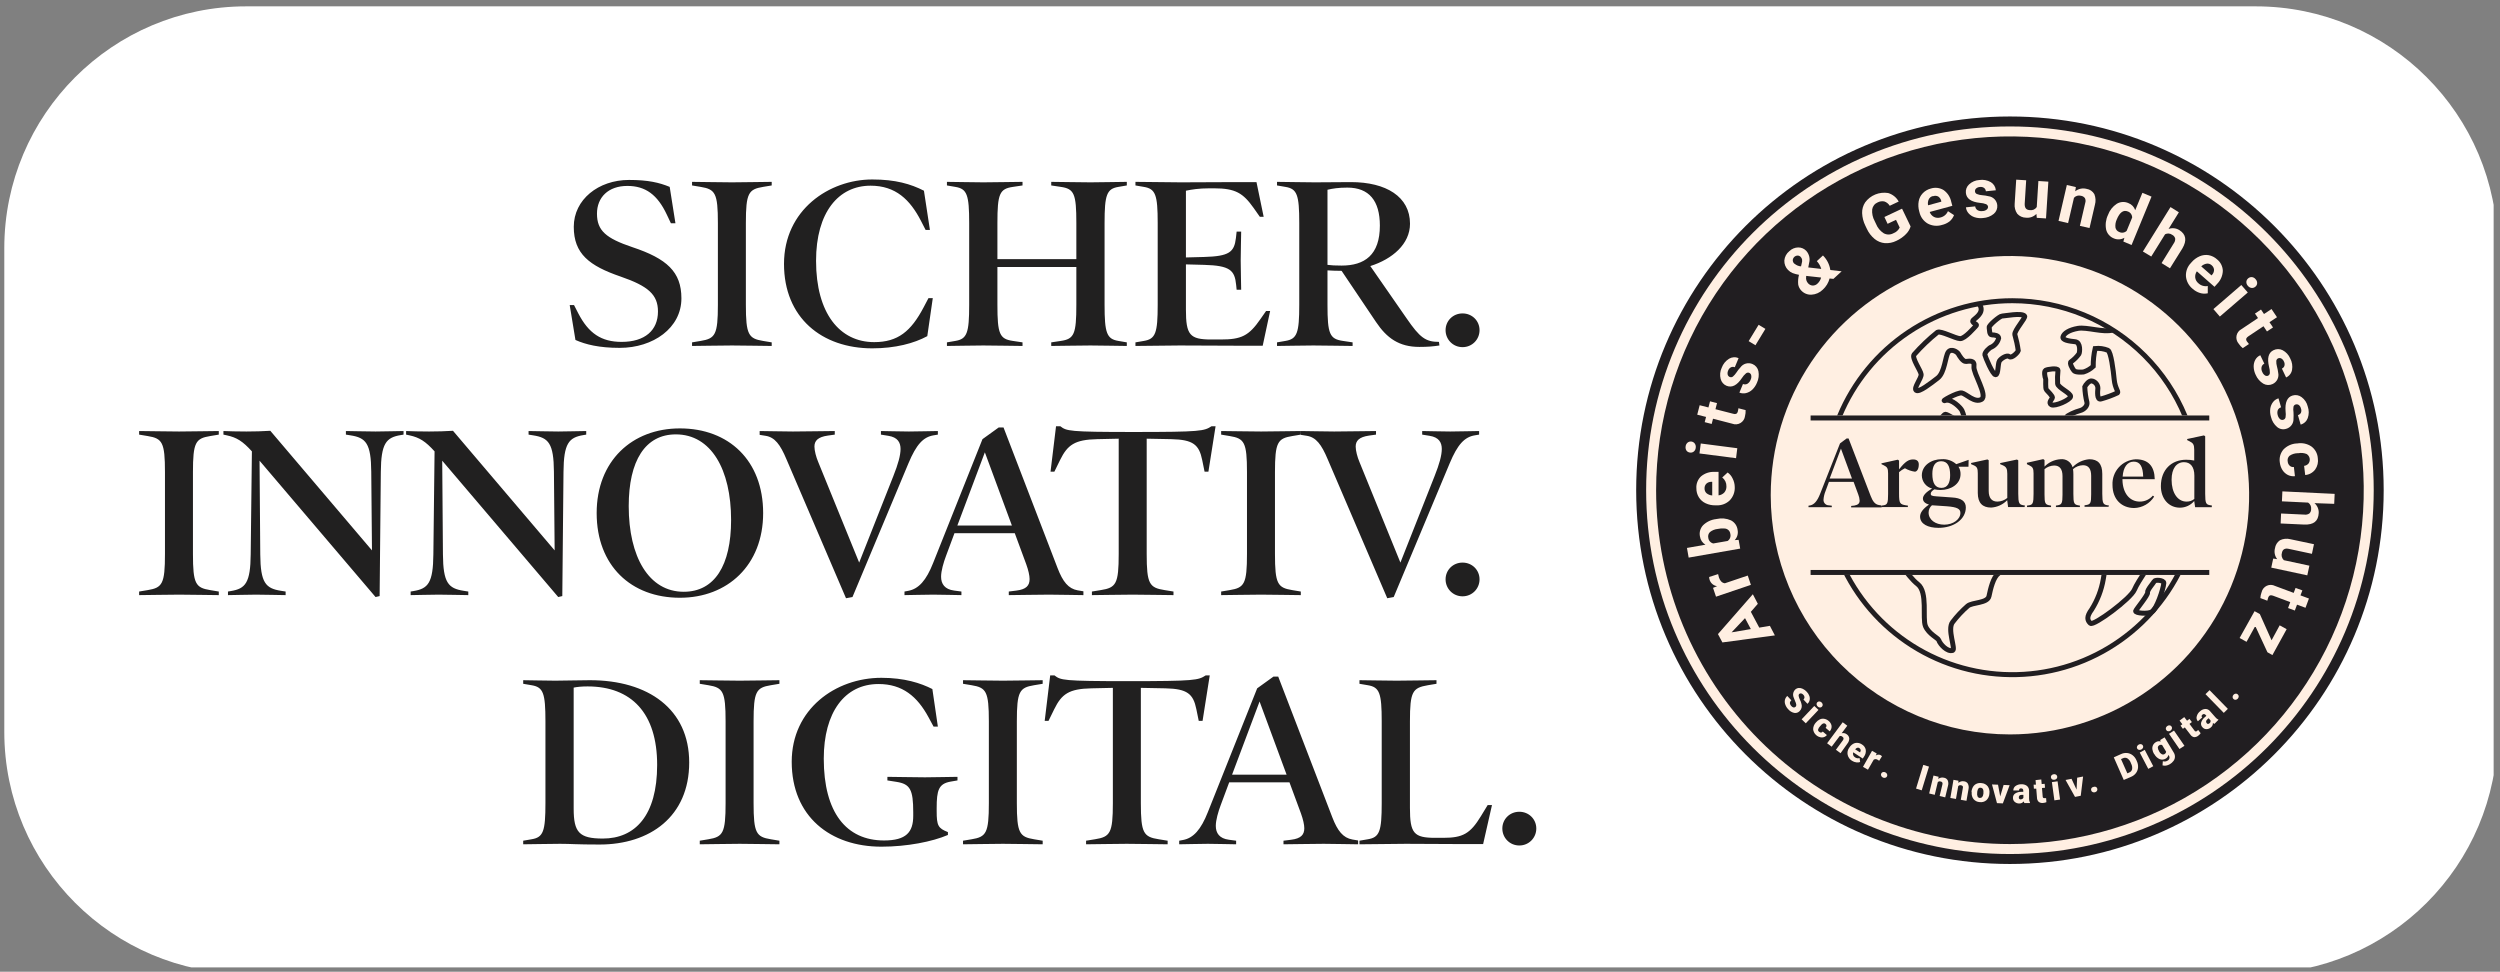 <?xml version="1.0" encoding="UTF-8" standalone="no"?>
<!DOCTYPE svg PUBLIC "-//W3C//DTD SVG 1.1//EN" "http://www.w3.org/Graphics/SVG/1.1/DTD/svg11.dtd">
<svg width="100%" height="100%" viewBox="0 0 301 117" version="1.1" xmlns="http://www.w3.org/2000/svg" xmlns:xlink="http://www.w3.org/1999/xlink" xml:space="preserve" xmlns:serif="http://www.serif.com/" style="fill-rule:evenodd;clip-rule:evenodd;">
    <rect x="0" y="0" width="301" height="117" fill="#808080" stroke="none"/>
    <g transform="matrix(1,0,0,1,-74.525,-16.764)">
        <g id="ArtBoard1">
            <rect x="74.524" y="16.764" width="300.235" height="116.472" style="fill:none;"/>
            <g>
                <clipPath id="_clip1">
                    <rect x="74.524" y="16.764" width="300.235" height="116.472"/>
                </clipPath>
                <g clip-path="url(#_clip1)">
                    <g transform="matrix(0.832,0,0,1,32.19,-2.529)">
                        <path d="M412.305,49.176C412.305,33.105 396.626,20.058 377.313,20.058L86.497,20.058C67.184,20.058 51.505,33.105 51.505,49.176L51.505,107.412C51.505,123.482 67.184,136.529 86.497,136.529L377.313,136.529C396.626,136.529 412.305,123.482 412.305,107.412L412.305,49.176Z" style="fill:white;"/>
                    </g>
                    <g transform="matrix(0.6,0,0,0.6,90.921,30.788)">
                        <path d="M109.41,36.496C109.41,31.168 106.482,28.528 99.57,26.224C94.29,24.448 92.466,22.912 92.466,19.504C92.466,16.24 94.722,13.936 98.562,13.936C102.21,13.936 104.61,15.712 106.482,19.696L107.298,21.424L108.21,21.424L107.058,14.128C104.946,13.264 102.738,12.736 98.897,12.736C92.754,12.736 87.81,16.672 87.81,22.144C87.81,27.568 90.93,29.968 97.218,32.128C102.786,34.048 104.706,35.776 104.706,39.136C104.706,42.928 102.066,45.232 97.409,45.232C93.33,45.232 90.786,43.504 88.722,39.52L87.858,37.84L86.994,37.84L88.146,44.848C90.21,45.76 92.897,46.432 97.025,46.432C103.746,46.432 109.41,42.448 109.41,36.496ZM127.529,45.328L125.801,45.04C122.873,44.56 122.345,43.792 122.345,37.792L122.345,21.376C122.345,15.376 122.873,14.608 125.801,14.128L127.529,13.84L127.529,13.12C126.617,13.12 121.337,13.216 119.561,13.216C117.737,13.216 112.457,13.12 111.545,13.12L111.545,13.84L113.273,14.128C116.201,14.608 116.729,15.376 116.729,21.376L116.729,37.792C116.729,43.792 116.201,44.56 113.273,45.04L111.545,45.328L111.545,46.048C112.457,46.048 117.737,45.952 119.561,45.952C121.337,45.952 126.617,46.048 127.529,46.048L127.529,45.328ZM158.989,36.448L158.029,38.272C155.485,43.12 152.845,45.28 148.093,45.28C141.181,45.28 136.429,39.52 136.429,28.96C136.429,19.216 140.941,13.888 147.373,13.888C152.413,13.888 155.293,16.72 157.453,20.896L158.413,22.768L159.277,22.768L158.077,14.896C155.437,13.552 152.365,12.64 147.709,12.64C139.069,12.64 129.997,18.736 129.997,29.584C129.997,40.384 137.581,46.528 147.709,46.528C152.317,46.528 156.109,45.52 158.749,44.08L159.853,36.448L158.989,36.448ZM198.788,45.328L197.108,45.04C194.756,44.656 194.324,43.456 194.324,37.792L194.324,21.376C194.324,15.712 194.756,14.512 197.108,14.128L198.788,13.84L198.788,13.12C197.78,13.12 193.268,13.216 191.492,13.216C189.716,13.216 184.58,13.12 183.62,13.12L183.62,13.84L185.54,14.128C188.228,14.512 188.66,15.52 188.66,21.376L188.66,28.624L172.82,28.624L172.82,21.376C172.82,15.52 173.252,14.512 175.94,14.128L177.86,13.84L177.86,13.12C176.9,13.12 171.764,13.216 169.988,13.216C168.212,13.216 163.7,13.12 162.692,13.12L162.692,13.84L164.372,14.128C166.724,14.512 167.156,15.712 167.156,21.376L167.156,37.792C167.156,43.456 166.724,44.656 164.372,45.04L162.692,45.328L162.692,46.048C163.7,46.048 168.212,45.952 169.988,45.952C171.764,45.952 176.9,46.048 177.86,46.048L177.86,45.328L175.94,45.04C173.252,44.656 172.82,43.648 172.82,37.792L172.82,30.208L188.66,30.208L188.66,37.792C188.66,43.648 188.228,44.656 185.54,45.04L183.62,45.328L183.62,46.048C184.58,46.048 189.716,45.952 191.492,45.952C193.268,45.952 197.78,46.048 198.788,46.048L198.788,45.328ZM226.728,39.04L225.624,40.624C223.272,44.032 221.784,44.752 217.608,44.752L215.736,44.752C211.416,44.752 210.648,43.84 210.648,38.752L210.648,29.68L214.296,29.776C219.48,29.92 220.44,30.832 220.728,33.808L220.824,34.768L221.736,34.768C221.736,33.712 221.64,30.736 221.64,28.912C221.64,27.136 221.736,24.112 221.736,23.104L220.824,23.104L220.68,24.4C220.344,27.232 219.336,28.048 214.296,28.192L210.648,28.288L210.648,14.896C211.8,14.656 213.24,14.416 215.352,14.416L216.312,14.416C220.584,14.416 222.12,15.376 224.232,18.352L225.48,20.128L226.248,20.128L224.808,13.168L220.872,13.168C219.96,13.168 211.416,13.216 209.64,13.216C207.864,13.216 201.528,13.12 200.52,13.12L200.52,13.84L202.2,14.128C204.552,14.512 204.984,15.712 204.984,21.376L204.984,37.792C204.984,43.456 204.552,44.656 202.2,45.04L200.52,45.328L200.52,46.048C201.528,46.048 207.672,45.952 209.4,45.952C211.224,45.952 218.136,46 220.92,46L226.056,46L227.544,39.04L226.728,39.04ZM261.423,45.232C258.735,45.232 257.583,44.368 254.943,40.528L247.647,30.016C252.062,28.624 255.615,25.6 255.615,21.52C255.615,16.096 250.815,13.168 243.759,13.168C241.551,13.168 238.287,13.216 236.511,13.216C234.687,13.216 229.935,13.12 228.927,13.12L228.927,13.84L230.607,14.128C232.959,14.512 233.391,15.712 233.391,21.376L233.391,37.792C233.391,43.456 232.959,44.656 230.607,45.04L228.927,45.328L228.927,46.048C229.935,46.048 234.447,45.952 236.223,45.952C237.999,45.952 243.135,46.048 244.095,46.048L244.095,45.328L242.174,45.04C239.487,44.656 239.055,43.648 239.055,37.792L239.055,30.88C239.823,30.928 240.687,30.976 241.887,30.976L248.799,41.248C250.959,44.464 253.406,46.24 257.487,46.24C259.215,46.24 260.223,46.144 261.519,45.952L261.423,45.232ZM249.567,21.904C249.567,27.808 246.495,29.92 241.887,29.92C240.639,29.92 239.775,29.872 239.055,29.776L239.055,14.704C240.062,14.464 241.263,14.272 243.039,14.272C247.407,14.272 249.567,16.912 249.567,21.904ZM269.568,42.88C269.568,41.008 268.08,39.52 266.16,39.52C264.24,39.52 262.752,41.008 262.752,42.88C262.752,44.752 264.24,46.288 266.16,46.288C268.08,46.288 269.568,44.752 269.568,42.88ZM16.576,95.328L14.848,95.04C11.92,94.56 11.392,93.792 11.392,87.792L11.392,71.376C11.392,65.376 11.92,64.608 14.848,64.128L16.576,63.84L16.576,63.12C15.664,63.12 10.384,63.216 8.608,63.216C6.784,63.216 1.504,63.12 0.592,63.12L0.592,63.84L2.32,64.128C5.248,64.608 5.776,65.376 5.776,71.376L5.776,87.792C5.776,93.792 5.248,94.56 2.32,95.04L0.592,95.328L0.592,96.048C1.504,96.048 6.784,95.952 8.608,95.952C10.384,95.952 15.664,96.048 16.576,96.048L16.576,95.328ZM53.652,63.12C52.596,63.12 49.812,63.216 48.036,63.216C46.26,63.216 42.996,63.12 42.084,63.12L42.084,63.84L42.996,63.984C46.116,64.464 47.124,65.616 47.172,71.28L47.316,87.072L26.916,63.072C25.572,63.168 23.604,63.216 22.116,63.216C20.388,63.216 18.564,63.168 17.508,63.12L17.508,63.84L18.18,63.984C20.196,64.416 21.396,65.184 23.22,67.2L22.98,87.84C22.932,93.6 21.924,94.752 18.996,95.232L18.42,95.328L18.42,96.048C19.476,96.048 22.26,95.952 24.036,95.952C25.812,95.952 29.076,96.048 29.988,96.048L29.988,95.328L29.076,95.184C25.956,94.704 24.948,93.552 24.9,87.888L24.756,69.072L48.036,96.432L48.852,96.24L49.092,71.328C49.14,65.616 50.148,64.416 53.076,63.936L53.652,63.84L53.652,63.12ZM90.308,63.12C89.252,63.12 86.468,63.216 84.692,63.216C82.916,63.216 79.652,63.12 78.74,63.12L78.74,63.84L79.652,63.984C82.772,64.464 83.78,65.616 83.828,71.28L83.972,87.072L63.572,63.072C62.228,63.168 60.26,63.216 58.772,63.216C57.044,63.216 55.22,63.168 54.164,63.12L54.164,63.84L54.836,63.984C56.852,64.416 58.052,65.184 59.876,67.2L59.636,87.84C59.588,93.6 58.58,94.752 55.652,95.232L55.076,95.328L55.076,96.048C56.132,96.048 58.916,95.952 60.692,95.952C62.468,95.952 65.732,96.048 66.644,96.048L66.644,95.328L65.732,95.184C62.612,94.704 61.604,93.552 61.556,87.888L61.412,69.072L84.692,96.432L85.508,96.24L85.748,71.328C85.796,65.616 86.804,64.416 89.732,63.936L90.308,63.84L90.308,63.12ZM125.812,79.584C125.812,69.024 118.9,62.592 109.108,62.592C99.508,62.592 92.404,69.12 92.404,79.584C92.404,90.144 99.316,96.576 109.108,96.576C118.66,96.576 125.812,90.048 125.812,79.584ZM119.38,80.976C119.38,90.096 116.068,95.376 109.876,95.376C102.868,95.376 98.836,88.368 98.836,78.192C98.836,69.072 102.148,63.792 108.292,63.792C115.348,63.792 119.38,70.8 119.38,80.976ZM160.872,63.12C159.912,63.12 156.84,63.216 155.064,63.216C153.24,63.216 150.359,63.12 149.448,63.12L149.448,63.84L150.936,64.08C152.807,64.368 153.384,65.424 153.384,66.72C153.384,67.968 152.904,69.744 151.944,72.144L145.08,89.52L136.872,69.36C136.44,68.352 136.104,67.056 136.104,66.24C136.104,65.088 136.776,64.32 138.792,64.032L140.184,63.84L140.184,63.12C139.272,63.12 133.56,63.216 131.784,63.216C130.008,63.216 126.072,63.12 125.111,63.12L125.111,63.888L126.312,64.08C128.136,64.368 129.24,65.808 130.488,68.784L142.44,96.672L143.736,96.432L154.968,69.6C156.552,65.808 157.944,64.32 160.008,63.984L160.872,63.84L160.872,63.12ZM190.078,95.28L188.926,95.088C187.054,94.752 185.95,93.36 184.894,90.624L174.046,62.4L173.086,62.4L169.822,64.752L159.934,89.568C158.542,93.12 157.006,94.8 154.942,95.184L154.174,95.328L154.174,96.048C155.134,96.048 158.158,95.952 159.934,95.952C161.71,95.952 164.638,96.048 165.598,96.048L165.598,95.328L164.158,95.136C162.238,94.896 161.518,93.792 161.518,92.352C161.518,91.2 161.998,89.52 162.526,88.128L164.206,83.616L176.302,83.616L178.606,89.856C179.038,91.056 179.278,92.112 179.278,92.832C179.278,94.128 178.606,94.896 176.638,95.136L175.102,95.328L175.102,96.048C176.014,96.048 181.39,95.952 183.166,95.952C184.942,95.952 189.118,96.048 190.078,96.048L190.078,95.28ZM164.782,82.08L170.302,67.392L175.726,82.08L164.782,82.08ZM215.784,62.16C214.296,63.12 213.72,63.312 200.136,63.312C187.08,63.312 186.696,63.12 185.448,62.16L184.584,62.16L183.48,71.28L184.248,71.28L185.4,68.928C186.888,65.904 188.328,64.848 192.84,64.752L197.16,64.656L197.16,87.792C197.16,93.792 196.632,94.56 193.56,95.04L191.784,95.328L191.784,96.048C192.696,96.048 198.168,95.952 199.944,95.952C201.768,95.952 207.24,96.048 208.152,96.048L208.152,95.328L206.376,95.04C203.304,94.56 202.776,93.792 202.776,87.792L202.776,64.656L207.72,64.752C212.088,64.848 213.288,65.856 213.912,68.928L214.392,71.28L215.16,71.28L216.6,62.16L215.784,62.16ZM233.701,95.328L231.973,95.04C229.045,94.56 228.517,93.792 228.517,87.792L228.517,71.376C228.517,65.376 229.045,64.608 231.973,64.128L233.701,63.84L233.701,63.12C232.789,63.12 227.509,63.216 225.733,63.216C223.909,63.216 218.629,63.12 217.717,63.12L217.717,63.84L219.445,64.128C222.373,64.608 222.901,65.376 222.901,71.376L222.901,87.792C222.901,93.792 222.373,94.56 219.445,95.04L217.717,95.328L217.717,96.048C218.629,96.048 223.909,95.952 225.733,95.952C227.509,95.952 232.789,96.048 233.701,96.048L233.701,95.328ZM269.481,63.12C268.521,63.12 265.449,63.216 263.673,63.216C261.849,63.216 258.969,63.12 258.057,63.12L258.057,63.84L259.545,64.08C261.417,64.368 261.993,65.424 261.993,66.72C261.993,67.968 261.513,69.744 260.553,72.144L253.689,89.52L245.481,69.36C245.049,68.352 244.713,67.056 244.713,66.24C244.713,65.088 245.385,64.32 247.401,64.032L248.793,63.84L248.793,63.12C247.881,63.12 242.169,63.216 240.393,63.216C238.617,63.216 234.681,63.12 233.721,63.12L233.721,63.888L234.921,64.08C236.745,64.368 237.849,65.808 239.097,68.784L251.049,96.672L252.345,96.432L263.577,69.6C265.161,65.808 266.553,64.32 268.617,63.984L269.481,63.84L269.481,63.12ZM269.568,92.88C269.568,91.008 268.08,89.52 266.16,89.52C264.24,89.52 262.752,91.008 262.752,92.88C262.752,94.752 264.24,96.288 266.16,96.288C268.08,96.288 269.568,94.752 269.568,92.88ZM110.973,129.632C110.973,118.928 102.765,113.12 91.053,113.12C88.845,113.12 86.013,113.216 84.093,113.216C82.269,113.216 78.621,113.12 77.661,113.12L77.661,113.84L79.341,114.128C81.693,114.512 82.125,115.712 82.125,121.376L82.125,137.792C82.125,143.456 81.693,144.656 79.341,145.04L77.661,145.328L77.661,146.048C78.621,146.048 83.277,145.952 85.053,145.952C87.309,145.952 88.269,146.096 92.973,146.096C103.101,146.096 110.973,140.48 110.973,129.632ZM104.541,130.112C104.541,140.336 100.077,144.896 93.645,144.896C88.893,144.896 87.789,143.648 87.789,138.896L87.789,114.608C88.461,114.464 89.421,114.368 90.573,114.368C99.405,114.368 104.541,119.744 104.541,130.112ZM129.076,145.328L127.348,145.04C124.42,144.56 123.892,143.792 123.892,137.792L123.892,121.376C123.892,115.376 124.42,114.608 127.348,114.128L129.076,113.84L129.076,113.12C128.164,113.12 122.884,113.216 121.108,113.216C119.284,113.216 114.004,113.12 113.092,113.12L113.092,113.84L114.82,114.128C117.748,114.608 118.276,115.376 118.276,121.376L118.276,137.792C118.276,143.792 117.748,144.56 114.82,145.04L113.092,145.328L113.092,146.048C114.004,146.048 119.284,145.952 121.108,145.952C122.884,145.952 128.164,146.048 129.076,146.048L129.076,145.328ZM164.808,132.512C163.752,132.512 160.056,132.608 158.28,132.608C156.504,132.608 151.704,132.512 150.744,132.512L150.744,133.232L152.568,133.52C155.304,133.952 155.928,135.056 155.928,139.616L155.928,140.336C155.928,143.6 154.536,145.28 150.072,145.28C142.488,145.28 137.976,139.664 137.976,128.864C137.976,119.6 142.152,113.888 148.968,113.888C153.768,113.888 156.744,116.384 159,120.56L160.008,122.432L160.872,122.432L159.768,114.896C157.416,113.696 154.152,112.64 149.544,112.64C140.328,112.64 131.544,118.928 131.544,129.488C131.544,140.48 139.32,146.528 149.544,146.528C154.68,146.528 159.768,145.52 162.888,144.176L162.888,143.6C160.92,142.832 160.632,142.304 160.632,139.376L160.632,138.8C160.632,135.2 161.016,133.904 163.416,133.472L164.808,133.232L164.808,132.512ZM181.904,145.328L180.176,145.04C177.248,144.56 176.72,143.792 176.72,137.792L176.72,121.376C176.72,115.376 177.248,114.608 180.176,114.128L181.904,113.84L181.904,113.12C180.992,113.12 175.712,113.216 173.936,113.216C172.112,113.216 166.832,113.12 165.92,113.12L165.92,113.84L167.648,114.128C170.576,114.608 171.104,115.376 171.104,121.376L171.104,137.792C171.104,143.792 170.576,144.56 167.648,145.04L165.92,145.328L165.92,146.048C166.832,146.048 172.112,145.952 173.936,145.952C175.712,145.952 180.992,146.048 181.904,146.048L181.904,145.328ZM214.612,112.16C213.124,113.12 212.548,113.312 198.964,113.312C185.908,113.312 185.524,113.12 184.276,112.16L183.412,112.16L182.308,121.28L183.076,121.28L184.228,118.928C185.716,115.904 187.156,114.848 191.668,114.752L195.988,114.656L195.988,137.792C195.988,143.792 195.46,144.56 192.388,145.04L190.612,145.328L190.612,146.048C191.524,146.048 196.996,145.952 198.772,145.952C200.596,145.952 206.068,146.048 206.98,146.048L206.98,145.328L205.204,145.04C202.132,144.56 201.604,143.792 201.604,137.792L201.604,114.656L206.548,114.752C210.916,114.848 212.116,115.856 212.74,118.928L213.22,121.28L213.988,121.28L215.428,112.16L214.612,112.16ZM245.203,145.28L244.051,145.088C242.179,144.752 241.075,143.36 240.019,140.624L229.171,112.4L228.211,112.4L224.947,114.752L215.059,139.568C213.667,143.12 212.131,144.8 210.067,145.184L209.299,145.328L209.299,146.048C210.259,146.048 213.283,145.952 215.059,145.952C216.835,145.952 219.763,146.048 220.723,146.048L220.723,145.328L219.283,145.136C217.363,144.896 216.643,143.792 216.643,142.352C216.643,141.2 217.123,139.52 217.651,138.128L219.331,133.616L231.427,133.616L233.731,139.856C234.163,141.056 234.403,142.112 234.403,142.832C234.403,144.128 233.731,144.896 231.763,145.136L230.227,145.328L230.227,146.048C231.139,146.048 236.515,145.952 238.291,145.952C240.067,145.952 244.243,146.048 245.203,146.048L245.203,145.28ZM219.907,132.08L225.427,117.392L230.851,132.08L219.907,132.08ZM271.201,138.176L269.857,140.384C267.697,143.936 266.209,144.752 262.273,144.752L260.689,144.752C256.369,144.752 255.601,143.84 255.601,138.752L255.601,121.376C255.601,115.376 256.129,114.656 259.201,114.128L260.929,113.84L260.929,113.12C260.017,113.12 254.689,113.216 252.913,113.216C251.137,113.216 246.481,113.12 245.473,113.12L245.473,113.84L247.153,114.128C249.505,114.512 249.937,115.712 249.937,121.376L249.937,137.792C249.937,143.456 249.505,144.656 247.153,145.04L245.473,145.328L245.473,146.048C246.529,146.048 252.961,145.952 254.785,145.952C256.561,145.952 262.273,146 265.057,146L270.289,146L272.065,138.176L271.201,138.176ZM280.958,142.88C280.958,141.008 279.47,139.52 277.55,139.52C275.63,139.52 274.142,141.008 274.142,142.88C274.142,144.752 275.63,146.288 277.55,146.288C279.47,146.288 280.958,144.752 280.958,142.88Z" style="fill:rgb(33,32,32);fill-rule:nonzero;"/>
                        <path d="M376,149C416.869,149 450,115.869 450,75C450,34.131 416.869,1 376,1C335.131,1 302,34.131 302,75C302,115.869 335.131,149 376,149Z" style="fill:rgb(255,239,226);fill-rule:nonzero;stroke:rgb(33,30,33);stroke-width:2px;"/>
                        <path d="M376,146C390.042,146 403.77,141.836 415.445,134.034C427.121,126.233 436.222,115.144 441.595,102.171C446.969,89.197 448.375,74.921 445.636,61.149C442.896,47.376 436.134,34.725 426.205,24.796C416.275,14.866 403.624,8.104 389.851,5.364C376.079,2.625 361.803,4.031 348.829,9.405C335.856,14.778 324.767,23.879 316.966,35.555C309.164,47.23 305,60.958 305,75C305,93.83 312.48,111.89 325.795,125.205C339.11,138.52 357.17,146 376,146ZM376,124C385.493,124 394.774,121.185 402.667,115.911C410.561,110.636 416.713,103.14 420.346,94.369C423.979,85.598 424.93,75.947 423.078,66.636C421.226,57.325 416.654,48.772 409.941,42.059C403.228,35.346 394.675,30.774 385.364,28.922C376.053,27.07 366.402,28.021 357.631,31.654C348.86,35.287 341.364,41.439 336.089,49.333C330.815,57.226 328,66.507 328,76C328,88.73 333.057,100.939 342.059,109.941C351.061,118.943 363.27,124 376,124Z" style="fill:rgb(33,30,33);"/>
                        <path d="M414,74.48C414.002,81.901 411.803,89.156 407.682,95.328C403.56,101.499 397.701,106.31 390.845,109.151C383.99,111.992 376.445,112.737 369.166,111.29C361.887,109.844 355.201,106.271 349.953,101.024C344.705,95.777 341.13,89.092 339.682,81.813C338.233,74.535 338.976,66.99 341.815,60.134C344.655,53.278 349.464,47.417 355.634,43.294C361.804,39.171 369.059,36.97 376.48,36.97C386.429,36.97 395.971,40.922 403.007,47.956C410.043,54.99 413.997,64.531 414,74.48Z" style="fill:none;fill-rule:nonzero;stroke:rgb(33,30,33);stroke-width:1px;"/>
                        <path d="M340.78,62.95C341.49,63.74 341.58,67.37 341.78,70.03C341.92,71.97 342.78,73.08 342.94,73.82C343.29,75.57 345.44,75.76 346.94,75.82C347.17,77.31 349.94,81.14 350.63,81.97C351.32,82.8 352.73,81.36 352.94,81.97C353.103,82.66 353.204,83.363 353.24,84.07C353.24,84.07 351.1,85.35 351.24,85.8C351.38,86.25 352.44,87.15 352.49,87.33C352.54,87.51 355.41,92.23 357.49,93.84C359.57,95.45 358.39,100.69 359.05,102.27C359.71,103.85 361.58,104.65 361.72,105.08C361.98,105.91 363.45,107.49 364.5,107.14C365.17,106.92 363.36,102.88 364.5,101.46C365.39,100.292 366.395,99.217 367.5,98.25C368.42,97.44 371.5,97.72 371.8,96.25C372.1,94.78 372.67,92.39 373.69,91.71C374.71,91.03 370.44,89.4 368.78,88.96C367.12,88.52 367.24,84.96 365.73,84.26C364.22,83.56 362.06,81.18 361.34,80.81C360.517,80.518 359.641,80.403 358.77,80.47C357.77,80.47 356.92,79.47 356.4,79.33C355.88,79.19 354.5,79.97 353.75,79.64C353,79.31 350.95,78.34 350.48,77.06C350.289,76.488 350.218,75.883 350.271,75.283C350.324,74.682 350.501,74.099 350.79,73.57C351.17,73.27 349.12,72.21 348.46,72.57C347.8,72.93 346.22,72.17 345.84,70.95C345.46,69.73 346.46,67.71 347.48,67.49C348.697,67.377 349.916,67.669 350.95,68.32C351.28,68.74 351.95,70.71 352.95,70.96C353.95,71.21 353.95,68.79 353.95,67.42C353.95,66.05 357.1,65.77 356.95,64.16C356.8,62.55 359.21,61.89 360,62.39C360.79,62.89 362.58,59.73 363.07,59.76C363.56,59.79 365.46,61.18 366.36,61.22C367.26,61.26 366.59,59.48 366.36,58.98C366.13,58.48 364.26,56.57 363.04,56.98C361.82,57.39 365.5,55.29 366.36,55.48C367.22,55.67 368.91,57.53 370.27,56.78C371.63,56.03 368.59,51.5 368.78,50.16C368.97,48.82 367.78,49.11 367.17,49.16C366.56,49.21 365.84,47.99 365.64,47.63C365.44,47.27 364.26,46.47 363.64,47.27C363.02,48.07 362.94,51.38 361.5,52.49C360.06,53.6 357.74,55.42 357.18,54.95C356.62,54.48 358.27,52.51 358.18,51.74C358.09,50.97 356.27,48.49 356.76,47.79C358.193,46.16 359.766,44.657 361.46,43.3C362.13,42.96 365.02,44.53 365.99,44.58C366.96,44.63 368.91,42.3 369.24,41.96C369.57,41.62 368.01,41.4 368.73,40.78C369.45,40.16 370.96,39.12 369.81,37.6" style="fill:none;fill-rule:nonzero;stroke:rgb(33,30,33);stroke-width:1px;"/>
                        <path d="M359.79,75.45C360.28,74.45 357.09,72.98 356.79,73.01C356.49,73.04 353.79,73.14 353.6,73.73C353.41,74.32 355.16,75.38 355.71,75.73C355.66,75.77 359.3,76.41 359.79,75.45Z" style="fill:none;fill-rule:nonzero;stroke:rgb(33,30,33);stroke-width:1px;"/>
                        <path d="M378.95,40.05C378.4,39.34 374.86,40.05 374.41,40.05C373.96,40.05 371.74,41.93 371.83,42.33C371.92,42.73 371.83,43.83 372.39,43.83C372.95,43.83 373.69,43.95 373.74,44.46C373.65,44.839 373.48,45.194 373.24,45.502C373,45.809 372.697,46.061 372.35,46.24C371.86,46.37 370.89,47.38 370.97,47.82C371.05,48.26 372.541,51.82 373.121,51.82C373.701,51.82 373.54,49.61 373.89,49.06C374.24,48.51 375.45,47.79 375.89,48.19C376.33,48.59 377.54,47.41 377.67,47C377.519,45.902 377.288,44.815 376.98,43.75C376.87,42.93 379.23,40.37 378.95,40.05Z" style="fill:none;fill-rule:nonzero;stroke:rgb(33,30,33);stroke-width:1px;"/>
                        <path d="M396.65,42.84C394.85,43.43 391.44,42.21 389.65,42.52C387.86,42.83 386.86,43.52 386.65,44.2C386.44,44.88 387.92,45.08 389.08,45.2C390.24,45.32 390.02,47.34 389.85,47.64C389.415,48.245 388.885,48.775 388.28,49.21C387.87,49.42 388.52,50.61 388.85,51C389.18,51.39 390.41,51.3 390.77,51.27C391.492,51.041 392.155,50.655 392.71,50.14C392.701,48.936 392.832,47.734 393.1,46.56C393.967,46.472 394.842,46.595 395.65,46.92C396.28,47.19 396.75,51 396.92,52.78C397.09,54.56 397.84,55.18 397.59,55.46C396.526,55.957 395.422,56.365 394.29,56.68C393.4,56.98 393.6,55.07 393.65,54.52C393.642,54.193 393.529,53.877 393.327,53.619C393.125,53.362 392.846,53.176 392.53,53.09C391.92,52.87 391.17,53.91 391.02,54.24C391.056,55.303 391.203,56.358 391.46,57.39C391.57,58.05 390.91,58.81 390.04,59.03C389.17,59.25 387.38,60.03 387.38,60.34C387.38,60.65 389.12,62.04 388.77,62.42C388.42,62.8 385,62.9 384.67,63.42C384.347,64.484 384.376,65.623 384.75,66.67C385.13,67.67 387.75,66.83 388.49,66.79C389.23,66.75 390.19,65.79 391.02,65.09C391.85,64.39 393.72,63.71 394.02,63.26C394.32,62.81 395.69,61.77 395.65,62.16C395.61,62.55 399.55,67.58 400.13,67.22C400.71,66.86 400.13,65.29 400.34,65.09C400.993,64.912 401.664,64.811 402.34,64.79C402.96,64.85 403.34,66.64 404.08,67.22C404.82,67.8 406.87,66.04 406.99,66.42C407.11,66.8 406.99,69.95 406.42,70.01C404.641,70.303 402.886,70.727 401.17,71.28C399.69,71.83 400.38,72.7 399.76,72.51C399.14,72.32 395.93,70.95 395.55,70.28C395.17,69.61 395.43,69.16 395.1,68.85C394.77,68.54 388.49,69.37 387.47,69.3C386.45,69.23 385.18,72.54 384.75,73.47C384.32,74.4 381.25,76.02 381.75,77.7C382.25,79.38 381.16,83.22 382.07,83.53C382.98,83.84 385.71,87.11 388.33,86.67C390.95,86.23 394.19,85.67 394.85,86.78C395.51,87.89 395.13,90.83 394.73,92.86C394.36,95.012 393.572,97.071 392.41,98.92C391.31,100.42 391.52,101.11 392.15,101.7C392.78,102.29 400.22,96.78 400.98,94.96C401.74,93.14 404.53,89.41 405.23,87.81C405.93,86.21 409.87,83.81 409.38,82.68C408.572,81.684 407.589,80.844 406.48,80.2C406.05,80.1 405.22,73.2 405.37,73.03C405.548,72.871 405.758,72.751 405.985,72.679C406.213,72.606 406.453,72.583 406.69,72.61C407.368,73.202 407.972,73.874 408.49,74.61C408.58,74.78 409.8,78.99 409.63,79.43C409.46,79.87 410.96,79.93 411.46,78.82C412.228,77.51 413.094,76.26 414.05,75.08" style="fill:none;fill-rule:nonzero;stroke:rgb(33,30,33);stroke-width:1px;"/>
                        <path d="M385.64,50.94C385.64,50.41 383.51,50.72 383.15,50.94C382.79,51.16 383.04,52.38 383.15,52.58C383.26,52.78 383.04,54.58 383.35,54.88C383.66,55.18 384.52,56.1 384.53,56.38C384.54,56.66 383.59,57.43 384.3,57.84C385.01,58.25 388.06,56.9 388.17,56.21C388.28,55.52 385.68,54.45 385.57,53.63C385.52,52.733 385.543,51.833 385.64,50.94Z" style="fill:none;fill-rule:nonzero;stroke:rgb(33,30,33);stroke-width:1px;"/>
                        <path d="M401.23,99.24C401.1,99.64 403.66,99.93 404.54,99.37C405.42,98.81 406.77,94.94 406.88,93.61C406.88,93.04 405.16,92.91 404.97,93.27C404.78,93.63 403.52,95.02 403.62,95.53C403.72,96.04 401.36,98.83 401.23,99.24Z" style="fill:none;fill-rule:nonzero;stroke:rgb(33,30,33);stroke-width:1px;"/>
                        <path d="M338,60L418,60L416.42,92L338,92L338,60Z" style="fill:rgb(255,239,226);fill-rule:nonzero;"/>
                        <path d="M336,60.5L416,60.5" style="fill:none;fill-rule:nonzero;stroke:rgb(33,30,33);stroke-width:1px;"/>
                        <path d="M336,91.5L416,91.5" style="fill:none;fill-rule:nonzero;stroke:rgb(33,30,33);stroke-width:1px;"/>
                        <path d="M350.17,78.04L349.7,77.97C348.93,77.83 348.48,77.26 348.05,76.14L343.62,64.61L343.23,64.61L341.9,65.61L337.9,75.75C337.33,77.2 336.7,77.89 335.9,78.05L335.58,78.1L335.58,78.4L340.25,78.4L340.25,78.1L339.66,78.03C339.513,78.03 339.368,78.001 339.234,77.942C339.099,77.884 338.978,77.799 338.878,77.692C338.777,77.585 338.7,77.459 338.651,77.321C338.601,77.183 338.58,77.036 338.59,76.89C338.633,76.295 338.771,75.711 339,75.16L339.68,73.32L344.63,73.32L345.57,75.87C345.725,76.256 345.816,76.665 345.84,77.08C345.84,77.61 345.57,77.93 344.77,78.08L344.14,78.15L344.14,78.45L350.26,78.45L350.17,78.04ZM339.83,72.65L342.09,66.65L344.3,72.65L339.83,72.65ZM357.71,69.82C357.71,69.12 357.26,68.82 356.58,68.82C355.69,68.82 354.99,69.22 353.75,70.82L353.75,69.05L353.5,68.87L350.22,69.6L350.22,69.77L350.69,70C351.38,70.33 351.55,70.61 351.55,71.63L351.55,75.73C351.55,77.61 351.4,77.91 350.61,78.03L350.24,78.08L350.24,78.38L355.52,78.38L355.52,78.08L355.14,78.03C353.93,77.83 353.75,77.63 353.75,75.71L353.75,71.37C354.106,71.057 354.503,70.794 354.93,70.59C355.546,70.947 356.225,71.181 356.93,71.28C357.3,71.26 357.71,70.83 357.71,69.82ZM367.71,68.9L365.23,69.77C364.835,69.42 364.375,69.151 363.875,68.979C363.376,68.807 362.847,68.736 362.32,68.77C360.24,68.77 358.32,70.01 358.32,72.03C358.325,72.634 358.53,73.22 358.903,73.695C359.275,74.171 359.795,74.51 360.38,74.66C359.22,75.33 358.54,76.03 358.54,76.66C358.54,77.29 359.01,77.66 359.75,77.88C358.56,78.72 357.97,79.49 357.97,80.29C357.97,81.78 359.56,82.55 361.68,82.55C364.68,82.55 367.15,80.88 367.15,78.45C367.15,77.21 366.21,76.54 364.36,76.45L361.28,76.23C360.28,76.17 360.11,76.03 360.11,75.74C360.11,75.45 360.24,75.21 360.83,74.82C361.244,74.907 361.667,74.951 362.09,74.95C364.09,74.95 366.09,73.82 366.09,71.76C366.103,71.24 365.96,70.728 365.68,70.29L367.68,70.29L367.71,68.9ZM366.06,79.56C366.06,80.83 364.61,81.91 362.82,81.91C361.03,81.91 359.68,80.91 359.68,79.5C359.675,79.219 359.732,78.94 359.848,78.684C359.964,78.428 360.135,78.201 360.35,78.02C361.51,78.08 362.71,78.16 363.35,78.22C365.47,78.38 366.06,78.77 366.06,79.56ZM364,71.98C364,73.47 363.53,74.53 362.25,74.53C360.97,74.53 360.43,73.53 360.43,71.71C360.43,70.24 360.92,69.18 362.2,69.18C363.48,69.18 364,70.18 364,71.98ZM379,78.06L378.67,78.01C377.87,77.87 377.67,77.63 377.67,75.71L377.67,69L377.41,68.84L374.04,69.55L374.04,69.77L374.53,69.98C375.26,70.29 375.47,70.67 375.47,71.71L375.47,76.55C374.906,77.014 374.2,77.271 373.47,77.28C372.37,77.28 371.74,76.57 371.74,75.14L371.74,68.98L371.49,68.82L368.21,69.53L368.21,69.77L368.7,69.98C369.39,70.28 369.55,70.59 369.55,71.61L369.55,75.55C369.55,77.55 370.49,78.48 372.23,78.48C373.451,78.407 374.6,77.879 375.45,77L375.63,78.38L378.94,78.38L379,78.06ZM395.87,78.06L395.53,78.01C394.73,77.87 394.53,77.63 394.53,75.71L394.53,71.71C394.53,69.71 393.67,68.78 391.92,68.78C390.643,68.886 389.45,69.459 388.57,70.39C388.426,69.875 388.101,69.429 387.655,69.133C387.208,68.837 386.671,68.712 386.14,68.78C384.926,68.854 383.783,69.383 382.94,70.26L382.94,68.94L382.68,68.76L379.41,69.49L379.41,69.77L379.88,70C380.56,70.33 380.74,70.61 380.74,71.63L380.74,75.73C380.74,77.61 380.58,77.91 379.8,78.03L379.43,78.08L379.43,78.38L384.25,78.38L384.25,78.08L383.94,78.03C383.08,77.87 382.94,77.61 382.94,75.89L382.94,70.77C383.486,70.315 384.17,70.058 384.88,70.04C385.98,70.04 386.55,70.75 386.55,72.18L386.55,75.89C386.55,77.61 386.39,77.89 385.55,78.03L385.23,78.08L385.23,78.38L390.04,78.38L390.04,78.08L389.73,78.03C388.88,77.87 388.73,77.65 388.73,75.73L388.73,71.77C388.73,71.435 388.707,71.101 388.66,70.77C389.213,70.279 389.921,69.999 390.66,69.98C391.76,69.98 392.3,70.69 392.3,72.12L392.3,75.83C392.3,77.55 392.17,77.83 391.3,77.97L390.97,78.02L390.97,78.32L395.78,78.32L395.87,78.06ZM405.06,72.79C405,70.18 403.78,68.79 401.25,68.79C399.948,68.855 398.725,69.433 397.85,70.399C396.974,71.365 396.518,72.638 396.58,73.94C396.58,76.87 398.45,78.57 400.94,78.57C401.744,78.547 402.529,78.325 403.227,77.926C403.925,77.526 404.513,76.961 404.94,76.28L404.68,76.08C404.356,76.46 403.953,76.764 403.498,76.972C403.044,77.179 402.549,77.284 402.05,77.28C400.05,77.28 398.64,75.63 398.58,72.94L398.58,72.77L405.06,72.79ZM398.62,72.26C398.74,70.37 399.56,69.26 400.84,69.26C402.12,69.26 402.68,70.26 402.74,72.26L398.62,72.26ZM416.52,78.06L416.18,78.01C415.36,77.87 415.18,77.63 415.18,75.71L415.18,64.17L414.93,64L411.57,64.72L411.57,64.94L412.04,65.18C412.77,65.53 412.98,65.86 412.98,66.88L412.98,69.04C412.448,68.928 411.904,68.874 411.36,68.88C408.43,68.88 406.29,70.88 406.29,74.18C406.29,76.67 407.84,78.5 410.12,78.5C410.666,78.498 411.204,78.377 411.698,78.146C412.192,77.914 412.63,77.578 412.98,77.16L413.16,78.4L416.5,78.4L416.52,78.06ZM413,76.75C412.562,77.11 412.007,77.298 411.44,77.28C409.65,77.28 408.44,75.53 408.44,72.9C408.44,70.61 409.44,69.37 410.93,69.37C412.19,69.37 413.01,70.26 413.01,72.08L413,76.75Z" style="fill:rgb(33,30,33);fill-rule:nonzero;"/>
                        <path d="M332.96,118.47C333.022,118.42 333.07,118.355 333.099,118.282C333.129,118.208 333.14,118.129 333.13,118.05C333.096,117.812 333.022,117.583 332.91,117.37C332.78,117.07 332.68,116.81 332.61,116.6C332.493,116.334 332.459,116.039 332.513,115.753C332.566,115.468 332.705,115.205 332.91,115C333.101,114.823 333.342,114.711 333.6,114.68C333.887,114.66 334.174,114.719 334.43,114.85C334.735,114.993 335.007,115.197 335.23,115.45C335.462,115.685 335.64,115.969 335.75,116.28C335.851,116.556 335.868,116.855 335.8,117.14C335.737,117.419 335.587,117.672 335.37,117.86L334.56,116.99C334.629,116.935 334.683,116.864 334.719,116.784C334.756,116.705 334.773,116.618 334.77,116.53C334.768,116.439 334.748,116.35 334.71,116.267C334.672,116.185 334.618,116.111 334.55,116.05C334.437,115.908 334.278,115.809 334.1,115.77C334.031,115.757 333.96,115.761 333.893,115.78C333.825,115.799 333.763,115.833 333.71,115.88C333.663,115.932 333.628,115.994 333.609,116.062C333.59,116.13 333.587,116.201 333.6,116.27C333.648,116.531 333.732,116.783 333.85,117.02C333.994,117.292 334.101,117.581 334.17,117.88C334.249,118.135 334.255,118.408 334.186,118.666C334.117,118.924 333.976,119.158 333.78,119.34C333.643,119.482 333.472,119.587 333.283,119.647C333.095,119.706 332.895,119.717 332.7,119.68C332.234,119.576 331.815,119.319 331.51,118.95C331.244,118.683 331.042,118.358 330.92,118C330.805,117.7 330.781,117.373 330.85,117.06C330.925,116.759 331.089,116.487 331.32,116.28L332.14,117.16C332.055,117.225 331.984,117.308 331.932,117.403C331.88,117.498 331.849,117.602 331.84,117.71C331.875,117.951 331.992,118.174 332.17,118.34C332.275,118.467 332.419,118.555 332.58,118.59C332.649,118.605 332.72,118.602 332.786,118.581C332.853,118.56 332.913,118.521 332.96,118.47Z" style="fill:rgb(255,239,226);fill-rule:nonzero;"/>
                        <path d="M335.03,121.77L334.2,120.97L336.74,118.29L337.58,119.08L335.03,121.77ZM337.35,117.55C337.401,117.492 337.464,117.447 337.535,117.417C337.606,117.388 337.683,117.375 337.76,117.38C337.927,117.396 338.084,117.468 338.206,117.584C338.327,117.7 338.406,117.854 338.43,118.02C338.435,118.095 338.424,118.17 338.398,118.241C338.373,118.311 338.332,118.376 338.28,118.43C338.229,118.487 338.166,118.533 338.095,118.562C338.024,118.591 337.947,118.604 337.87,118.6C337.703,118.593 337.545,118.522 337.43,118.4C337.305,118.288 337.224,118.136 337.2,117.97C337.19,117.889 337.198,117.806 337.224,117.728C337.25,117.65 337.293,117.579 337.35,117.52L337.35,117.55Z" style="fill:rgb(255,239,226);fill-rule:nonzero;"/>
                        <path d="M337.73,123.48C337.829,123.575 337.962,123.629 338.1,123.63C338.167,123.622 338.232,123.6 338.291,123.566C338.349,123.531 338.4,123.485 338.44,123.43L339.27,124.13C339.149,124.279 338.997,124.4 338.824,124.483C338.651,124.566 338.462,124.609 338.27,124.61C337.829,124.591 337.41,124.416 337.087,124.115C336.764,123.814 336.559,123.408 336.51,122.97C336.514,122.459 336.715,121.968 337.07,121.6C337.284,121.337 337.554,121.125 337.86,120.98C338.134,120.851 338.442,120.812 338.74,120.87C339.059,120.925 339.356,121.067 339.6,121.28C339.923,121.524 340.141,121.881 340.21,122.28C340.23,122.479 340.208,122.68 340.144,122.87C340.08,123.06 339.976,123.234 339.84,123.38L339.01,122.68C339.067,122.626 339.112,122.561 339.143,122.488C339.174,122.416 339.19,122.339 339.19,122.26C339.187,122.19 339.169,122.121 339.136,122.058C339.103,121.996 339.056,121.942 339,121.9C338.78,121.7 338.52,121.74 338.23,121.99C338.15,122.08 338.03,122.2 337.9,122.36C337.711,122.546 337.574,122.776 337.5,123.03C337.487,123.12 337.503,123.211 337.544,123.291C337.585,123.372 337.65,123.438 337.73,123.48Z" style="fill:rgb(255,239,226);fill-rule:nonzero;"/>
                        <path d="M342.23,123.77C342.4,123.722 342.578,123.714 342.752,123.747C342.925,123.78 343.089,123.853 343.23,123.96C343.376,124.05 343.5,124.173 343.592,124.319C343.684,124.464 343.741,124.629 343.76,124.8C343.761,125.184 343.627,125.556 343.38,125.85L342.01,127.77L341.08,127.08L342.45,125.22C342.553,125.109 342.61,124.962 342.61,124.81C342.61,124.68 342.53,124.57 342.37,124.45C342.297,124.386 342.21,124.341 342.115,124.32C342.021,124.299 341.922,124.303 341.83,124.33L340.23,126.46L339.31,125.78L342.44,121.56L343.36,122.25L342.23,123.77Z" style="fill:rgb(255,239,226);fill-rule:nonzero;"/>
                        <path d="M344.32,129.3C344.102,129.172 343.911,129.002 343.76,128.799C343.609,128.596 343.5,128.365 343.44,128.12C343.386,127.882 343.382,127.636 343.429,127.397C343.475,127.157 343.571,126.93 343.71,126.73L343.77,126.65C343.949,126.353 344.195,126.103 344.49,125.92C344.752,125.755 345.06,125.674 345.37,125.69C345.703,125.709 346.025,125.82 346.3,126.01C346.498,126.124 346.67,126.279 346.803,126.466C346.936,126.652 347.027,126.865 347.07,127.09C347.136,127.575 347.01,128.066 346.72,128.46L346.47,128.84L344.55,127.59C344.486,127.771 344.486,127.969 344.55,128.15C344.608,128.338 344.737,128.495 344.91,128.59C345.039,128.688 345.191,128.753 345.351,128.779C345.511,128.805 345.676,128.791 345.83,128.74L345.94,129.54C345.694,129.63 345.428,129.654 345.17,129.61C344.867,129.571 344.577,129.465 344.32,129.3ZM345.81,126.75C345.53,126.57 345.24,126.65 344.94,126.99L345.94,127.62L345.94,127.54C345.987,127.48 346.021,127.411 346.04,127.336C346.059,127.262 346.062,127.185 346.05,127.11C346.015,126.971 345.929,126.85 345.81,126.77L345.81,126.75Z" style="fill:rgb(255,239,226);fill-rule:nonzero;"/>
                        <path d="M349.76,129.29L349.44,129.08C349.325,129 349.189,128.957 349.05,128.957C348.91,128.957 348.774,129 348.66,129.08L347.51,131.08L346.51,130.51L348.33,127.29L349.27,127.82L349.07,128.25C349.209,128.138 349.379,128.07 349.557,128.056C349.736,128.041 349.914,128.081 350.07,128.17C350.166,128.223 350.253,128.291 350.33,128.37L349.76,129.29Z" style="fill:rgb(255,239,226);fill-rule:nonzero;"/>
                        <path d="M351,131.61C351.153,131.681 351.274,131.805 351.34,131.96C351.372,132.031 351.389,132.108 351.389,132.185C351.389,132.263 351.372,132.339 351.34,132.41C351.307,132.481 351.259,132.544 351.198,132.595C351.138,132.645 351.067,132.681 350.99,132.7C350.911,132.724 350.828,132.731 350.745,132.723C350.663,132.714 350.583,132.69 350.51,132.65C350.358,132.58 350.237,132.455 350.17,132.3C350.136,132.23 350.118,132.153 350.118,132.075C350.118,131.997 350.136,131.92 350.17,131.85C350.201,131.779 350.247,131.715 350.306,131.665C350.365,131.615 350.435,131.579 350.51,131.56C350.591,131.535 350.676,131.527 350.761,131.535C350.845,131.544 350.926,131.569 351,131.61Z" style="fill:rgb(255,239,226);fill-rule:nonzero;"/>
                        <path d="M358.3,135.22L357.16,134.87L358.61,130.11L359.76,130.46L358.3,135.22Z" style="fill:rgb(255,239,226);fill-rule:nonzero;"/>
                        <path d="M361.69,132.5L361.62,132.94C361.777,132.809 361.964,132.717 362.164,132.674C362.365,132.63 362.572,132.636 362.77,132.69C362.929,132.713 363.081,132.774 363.211,132.868C363.342,132.962 363.448,133.086 363.52,133.23C363.661,133.573 363.679,133.955 363.57,134.31L363.01,136.63L361.89,136.36L362.44,134.09C362.493,133.952 362.493,133.798 362.44,133.66C362.399,133.598 362.345,133.545 362.281,133.507C362.216,133.469 362.144,133.446 362.07,133.44C361.975,133.409 361.872,133.405 361.775,133.43C361.677,133.455 361.589,133.507 361.52,133.58L360.91,136.12L359.79,135.85L360.66,132.25L361.69,132.5Z" style="fill:rgb(255,239,226);fill-rule:nonzero;"/>
                        <path d="M365.66,133.29L365.66,133.73C365.807,133.591 365.986,133.489 366.181,133.433C366.376,133.377 366.581,133.369 366.78,133.41C366.942,133.422 367.098,133.472 367.235,133.558C367.373,133.643 367.488,133.761 367.57,133.9C367.729,134.233 367.772,134.61 367.69,134.97L367.28,137.32L366.14,137.12L366.54,134.82C366.589,134.684 366.589,134.536 366.54,134.4C366.496,134.341 366.438,134.292 366.373,134.257C366.307,134.223 366.234,134.203 366.16,134.2C366.062,134.177 365.96,134.181 365.864,134.213C365.769,134.245 365.684,134.303 365.62,134.38L365.17,136.95L364.04,136.75L364.67,133.11L365.66,133.29Z" style="fill:rgb(255,239,226);fill-rule:nonzero;"/>
                        <path d="M368.29,135.5C368.316,135.146 368.425,134.803 368.61,134.5C368.774,134.235 369.015,134.025 369.3,133.9C369.614,133.761 369.961,133.716 370.3,133.77C370.543,133.783 370.78,133.848 370.995,133.96C371.211,134.072 371.4,134.229 371.55,134.42C371.84,134.84 371.958,135.355 371.88,135.86L371.88,135.91C371.852,136.411 371.63,136.881 371.26,137.22C371.073,137.372 370.856,137.482 370.623,137.544C370.391,137.606 370.148,137.618 369.91,137.58C369.678,137.569 369.451,137.509 369.242,137.406C369.034,137.303 368.85,137.158 368.7,136.98C368.408,136.602 368.275,136.125 368.33,135.65L368.29,135.5ZM369.43,135.7C369.381,135.956 369.409,136.22 369.51,136.46C369.553,136.543 369.618,136.614 369.697,136.665C369.776,136.715 369.866,136.745 369.96,136.75C370.36,136.75 370.61,136.5 370.68,135.88L370.68,135.76C370.75,135.1 370.57,134.76 370.15,134.7C369.73,134.64 369.53,134.92 369.44,135.49L369.43,135.7Z" style="fill:rgb(255,239,226);fill-rule:nonzero;"/>
                        <path d="M374.05,136.44L374.73,134.14L375.94,134.19L374.58,137.84L373.4,137.79L372.4,134.04L373.61,134.09L374.05,136.44Z" style="fill:rgb(255,239,226);fill-rule:nonzero;"/>
                        <path d="M378.89,137.77C378.836,137.666 378.796,137.555 378.77,137.44C378.666,137.574 378.532,137.681 378.38,137.754C378.227,137.827 378.059,137.863 377.89,137.86C377.564,137.873 377.244,137.767 376.99,137.56C376.871,137.466 376.775,137.346 376.709,137.209C376.643,137.072 376.609,136.922 376.61,136.77C376.595,136.594 376.627,136.417 376.702,136.257C376.778,136.097 376.894,135.96 377.04,135.86C377.421,135.616 377.868,135.497 378.32,135.52L378.68,135.52L378.68,135.33C378.68,134.99 378.53,134.82 378.23,134.83C378.175,134.821 378.118,134.826 378.064,134.843C378.011,134.861 377.963,134.891 377.924,134.931C377.884,134.971 377.855,135.02 377.839,135.074C377.823,135.128 377.82,135.185 377.83,135.24L376.68,135.24C376.675,135.07 376.711,134.9 376.786,134.747C376.861,134.594 376.972,134.461 377.11,134.36C377.448,134.118 377.855,133.992 378.27,134C378.673,133.972 379.072,134.085 379.4,134.32C379.538,134.435 379.649,134.579 379.725,134.741C379.801,134.903 379.84,135.081 379.84,135.26L379.84,136.9C379.832,137.168 379.894,137.434 380.02,137.67L380.02,137.77L378.89,137.77ZM378.15,137.03C378.275,137.037 378.398,137.002 378.5,136.93C378.586,136.881 378.656,136.808 378.7,136.72L378.7,136.13L378.37,136.13C377.96,136.13 377.77,136.33 377.78,136.69C377.78,136.737 377.789,136.784 377.808,136.827C377.827,136.87 377.855,136.909 377.89,136.94C377.961,137.007 378.053,137.046 378.15,137.05L378.15,137.03Z" style="fill:rgb(255,239,226);fill-rule:nonzero;"/>
                        <path d="M382.29,133.04L382.37,133.96L382.97,133.91L383.04,134.7L382.43,134.75L382.57,136.44C382.565,136.543 382.601,136.644 382.67,136.72C382.758,136.779 382.866,136.801 382.97,136.78L383.26,136.78L383.32,137.6C383.115,137.682 382.9,137.732 382.68,137.75C382.367,137.8 382.047,137.725 381.79,137.54C381.676,137.436 381.586,137.309 381.524,137.168C381.462,137.027 381.43,136.874 381.43,136.72L381.28,134.89L380.81,134.89L380.75,134.09L381.22,134.09L381.14,133.17L382.29,133.04Z" style="fill:rgb(255,239,226);fill-rule:nonzero;"/>
                        <path d="M386.06,137.07L384.92,137.23L384.42,133.57L385.56,133.41L386.06,137.07ZM384.221,132.63C384.21,132.556 384.215,132.48 384.235,132.407C384.256,132.335 384.292,132.268 384.34,132.21C384.454,132.084 384.611,132.005 384.781,131.99C384.946,131.955 385.119,131.988 385.261,132.08C385.323,132.124 385.375,132.179 385.415,132.244C385.454,132.309 385.48,132.381 385.49,132.456C385.501,132.531 385.495,132.608 385.475,132.681C385.454,132.754 385.419,132.821 385.371,132.88C385.255,133.004 385.099,133.082 384.93,133.1C384.765,133.13 384.594,133.098 384.45,133.01C384.389,132.966 384.337,132.91 384.299,132.844C384.261,132.778 384.238,132.705 384.231,132.63L384.221,132.63Z" style="fill:rgb(255,239,226);fill-rule:nonzero;"/>
                        <path d="M389.37,135.08L389.49,132.68L390.68,132.45L390.21,136.31L389.06,136.54L387.16,133.14L388.36,132.91L389.37,135.08Z" style="fill:rgb(255,239,226);fill-rule:nonzero;"/>
                        <path d="M392.77,134.53C392.924,134.469 393.095,134.469 393.25,134.53C393.321,134.564 393.384,134.615 393.432,134.677C393.481,134.739 393.514,134.812 393.53,134.89C393.551,134.966 393.555,135.045 393.543,135.123C393.531,135.2 393.503,135.274 393.46,135.34C393.363,135.475 393.221,135.571 393.06,135.61C392.899,135.656 392.727,135.638 392.58,135.56C392.509,135.528 392.447,135.479 392.398,135.418C392.35,135.357 392.316,135.286 392.3,135.21C392.278,135.134 392.274,135.055 392.286,134.977C392.298,134.9 392.326,134.826 392.37,134.76C392.47,134.636 392.612,134.554 392.77,134.53Z" style="fill:rgb(255,239,226);fill-rule:nonzero;"/>
                        <path d="M398.84,133.14L396.84,128.6L398.31,127.94C398.684,127.764 399.098,127.692 399.51,127.73C399.91,127.771 400.291,127.924 400.61,128.17C400.946,128.434 401.211,128.778 401.38,129.17L401.47,129.38C401.654,129.766 401.736,130.193 401.71,130.62C401.683,131.02 401.545,131.405 401.31,131.73C401.07,132.06 400.745,132.32 400.37,132.48L398.84,133.14ZM398.29,128.95L399.56,131.81L399.94,131.64C400.083,131.586 400.212,131.498 400.313,131.383C400.414,131.268 400.485,131.129 400.52,130.98C400.575,130.598 400.505,130.209 400.32,129.87L400.24,129.67C400.106,129.31 399.861,129.002 399.54,128.79C399.404,128.718 399.253,128.681 399.1,128.681C398.946,128.681 398.795,128.718 398.66,128.79L398.29,128.95Z" style="fill:rgb(255,239,226);fill-rule:nonzero;"/>
                        <path d="M404.76,130.38L403.76,130.91L402.05,127.64L403.05,127.1L404.76,130.38ZM401.52,126.82C401.486,126.752 401.468,126.676 401.468,126.6C401.468,126.524 401.486,126.448 401.52,126.38C401.586,126.225 401.707,126.101 401.86,126.03C401.931,125.987 402.011,125.959 402.093,125.947C402.175,125.935 402.259,125.939 402.34,125.96C402.413,125.979 402.481,126.013 402.54,126.06C402.599,126.107 402.648,126.166 402.682,126.233C402.717,126.3 402.738,126.373 402.743,126.449C402.747,126.524 402.736,126.599 402.71,126.67C402.637,126.82 402.518,126.943 402.371,127.02C402.223,127.097 402.055,127.125 401.89,127.1C401.81,127.087 401.735,127.054 401.671,127.006C401.606,126.957 401.554,126.893 401.52,126.82Z" style="fill:rgb(255,239,226);fill-rule:nonzero;"/>
                        <path d="M404.94,127.96C404.76,127.674 404.641,127.354 404.59,127.02C404.543,126.735 404.581,126.443 404.7,126.18C404.823,125.921 405.021,125.704 405.27,125.56C405.414,125.46 405.58,125.396 405.754,125.374C405.928,125.351 406.105,125.37 406.27,125.43L406.14,125.13L407.04,124.59L408.87,127.64C409.033,127.893 409.116,128.189 409.11,128.49C409.106,128.782 409.012,129.065 408.84,129.3C408.638,129.578 408.379,129.81 408.08,129.98C407.846,130.12 407.588,130.215 407.32,130.26C407.086,130.301 406.845,130.283 406.62,130.21L406.68,129.38C406.833,129.434 406.996,129.452 407.157,129.433C407.319,129.414 407.473,129.358 407.61,129.27C407.707,129.227 407.792,129.161 407.86,129.079C407.928,128.997 407.976,128.901 408,128.797C408.024,128.693 408.024,128.586 408,128.482C407.975,128.379 407.927,128.282 407.86,128.2L407.8,128.11C407.77,128.264 407.707,128.41 407.616,128.538C407.524,128.666 407.406,128.772 407.27,128.85C407.093,128.962 406.892,129.031 406.684,129.052C406.475,129.072 406.265,129.044 406.07,128.97C405.604,128.773 405.221,128.42 404.99,127.97L404.94,127.96ZM405.94,127.43C406.059,127.653 406.239,127.837 406.46,127.96C406.542,128.007 406.635,128.031 406.73,128.031C406.824,128.031 406.917,128.007 407,127.96C407.095,127.913 407.176,127.843 407.236,127.755C407.296,127.667 407.331,127.566 407.34,127.46L406.54,126.13C406.445,126.086 406.34,126.068 406.236,126.079C406.132,126.09 406.033,126.128 405.95,126.19C405.863,126.238 405.792,126.31 405.745,126.397C405.697,126.483 405.674,126.581 405.68,126.68C405.704,126.952 405.805,127.212 405.97,127.43L405.94,127.43Z" style="fill:rgb(255,239,226);fill-rule:nonzero;"/>
                        <path d="M411.02,126.28L410.02,126.93L407.92,123.88L408.92,123.23L411.02,126.28ZM407.38,123.14C407.335,123.077 407.303,123.006 407.287,122.93C407.272,122.854 407.273,122.776 407.29,122.7C407.339,122.54 407.441,122.403 407.58,122.31C407.715,122.209 407.883,122.163 408.05,122.18C408.126,122.189 408.2,122.214 408.265,122.253C408.331,122.293 408.387,122.347 408.43,122.41C408.474,122.472 408.504,122.542 408.518,122.616C408.531,122.69 408.529,122.767 408.51,122.84C408.468,123.005 408.364,123.149 408.22,123.24C408.084,123.338 407.917,123.384 407.75,123.37C407.675,123.361 407.603,123.336 407.539,123.297C407.475,123.257 407.421,123.203 407.38,123.14Z" style="fill:rgb(255,239,226);fill-rule:nonzero;"/>
                        <path d="M410.98,120.52L411.54,121.25L412.02,120.88L412.51,121.52L412.03,121.89L413.03,123.23C413.086,123.316 413.171,123.38 413.27,123.41C413.322,123.414 413.374,123.406 413.422,123.387C413.471,123.368 413.514,123.338 413.55,123.3C413.63,123.241 413.703,123.174 413.77,123.1L414.27,123.76C414.147,123.94 413.995,124.099 413.82,124.23C413.581,124.443 413.27,124.558 412.95,124.55C412.799,124.519 412.656,124.457 412.529,124.37C412.401,124.282 412.293,124.17 412.21,124.04L411.09,122.59L410.71,122.88L410.23,122.24L410.6,121.96L410.04,121.23L410.98,120.52Z" style="fill:rgb(255,239,226);fill-rule:nonzero;"/>
                        <path d="M417.03,121.89C416.922,121.844 416.821,121.783 416.73,121.71C416.736,121.879 416.702,122.046 416.63,122.199C416.559,122.352 416.453,122.486 416.32,122.59C416.082,122.814 415.767,122.939 415.44,122.94C415.29,122.943 415.141,122.912 415.004,122.85C414.867,122.788 414.746,122.695 414.65,122.58C414.518,122.454 414.423,122.294 414.375,122.118C414.328,121.941 414.329,121.755 414.38,121.58C414.526,121.15 414.797,120.773 415.16,120.5L415.42,120.27L415.3,120.12C415.07,119.87 414.85,119.84 414.63,120.03C414.583,120.06 414.544,120.1 414.515,120.147C414.486,120.194 414.469,120.247 414.464,120.303C414.459,120.358 414.467,120.413 414.487,120.465C414.507,120.516 414.539,120.563 414.58,120.6L413.72,121.36C413.595,121.23 413.507,121.068 413.467,120.892C413.426,120.716 413.434,120.532 413.49,120.36C413.595,119.964 413.827,119.612 414.15,119.36C414.436,119.082 414.812,118.916 415.21,118.89C415.39,118.886 415.568,118.924 415.731,119C415.894,119.076 416.038,119.189 416.15,119.33L417.23,120.56C417.397,120.772 417.614,120.94 417.86,121.05L417.03,121.89ZM416.03,121.79C416.119,121.722 416.187,121.631 416.227,121.527C416.268,121.423 416.279,121.31 416.26,121.2L415.87,120.75L415.62,120.97C415.31,121.24 415.28,121.5 415.52,121.78C415.55,121.817 415.588,121.848 415.631,121.868C415.675,121.889 415.722,121.9 415.77,121.9C415.857,121.885 415.935,121.839 415.99,121.77L416.03,121.79Z" style="fill:rgb(255,239,226);fill-rule:nonzero;"/>
                        <path d="M419.73,118.87L418.91,119.68L415.24,115.92L416.06,115.12L419.73,118.87Z" style="fill:rgb(255,239,226);fill-rule:nonzero;"/>
                        <path d="M420.87,116.04C420.975,115.914 421.126,115.835 421.29,115.82C421.368,115.809 421.448,115.817 421.523,115.843C421.598,115.869 421.665,115.913 421.72,115.97C421.779,116.021 421.826,116.084 421.859,116.154C421.892,116.225 421.909,116.302 421.91,116.38C421.898,116.547 421.832,116.705 421.72,116.83C421.606,116.956 421.449,117.035 421.28,117.05C421.203,117.058 421.125,117.049 421.053,117.023C420.98,116.997 420.914,116.955 420.86,116.9C420.802,116.848 420.756,116.785 420.725,116.714C420.694,116.644 420.679,116.567 420.68,116.49C420.682,116.321 420.75,116.159 420.87,116.04Z" style="fill:rgb(255,239,226);fill-rule:nonzero;"/>
                        <path d="M324.01,99.4L325.7,102.57L327.83,102.21L328.83,104.13L318.3,105.54L317.41,103.87L324.41,95.87L325.41,97.79L324.01,99.4ZM324.01,102.86L322.84,100.67L320.14,103.52L324.01,102.86Z" style="fill:rgb(255,239,226);fill-rule:nonzero;"/>
                        <path d="M317.44,91.83C317.485,92.063 317.541,92.293 317.61,92.52C317.85,93.22 318.25,93.61 318.8,93.67L323.39,92.12L324.02,93.99L317.02,96.36L316.42,94.59L317.24,94.25C316.901,94.205 316.582,94.065 316.319,93.848C316.056,93.63 315.859,93.344 315.75,93.02C315.68,92.824 315.643,92.618 315.64,92.41L317.44,91.83Z" style="fill:rgb(255,239,226);fill-rule:nonzero;"/>
                        <path d="M317.15,80.77C318.108,80.548 319.111,80.643 320.01,81.04C320.373,81.224 320.685,81.495 320.919,81.828C321.153,82.161 321.301,82.546 321.35,82.95C321.427,83.315 321.414,83.693 321.313,84.051C321.212,84.41 321.026,84.739 320.77,85.01L321.56,84.96L321.87,86.71L311.53,88.52L311.19,86.58L314.9,85.93C314.605,85.758 314.352,85.521 314.162,85.237C313.971,84.953 313.848,84.629 313.8,84.29C313.712,83.891 313.722,83.477 313.83,83.083C313.938,82.69 314.141,82.328 314.42,82.03C315.131,81.336 316.053,80.899 317.04,80.79L317.15,80.77ZM317.34,82.77C316.777,82.826 316.242,83.045 315.8,83.4C315.652,83.546 315.544,83.727 315.486,83.927C315.428,84.127 315.423,84.338 315.47,84.54C315.497,84.811 315.608,85.067 315.787,85.271C315.966,85.476 316.205,85.619 316.47,85.68L319.35,85.18C319.578,85.027 319.752,84.808 319.848,84.551C319.945,84.295 319.96,84.015 319.89,83.75C319.859,83.463 319.726,83.197 319.515,83.001C319.304,82.804 319.029,82.691 318.74,82.68C318.272,82.636 317.799,82.666 317.34,82.77Z" style="fill:rgb(255,239,226);fill-rule:nonzero;"/>
                        <path d="M320.78,74.36C320.803,74.85 320.726,75.339 320.555,75.798C320.383,76.257 320.119,76.676 319.78,77.03C319.43,77.369 319.014,77.632 318.558,77.804C318.102,77.976 317.616,78.053 317.13,78.03L316.94,78.03C316.25,78.052 315.565,77.912 314.94,77.62C314.374,77.36 313.898,76.939 313.57,76.41C313.24,75.868 313.07,75.244 313.08,74.61C313.048,74.168 313.116,73.724 313.277,73.311C313.437,72.897 313.688,72.525 314.01,72.22C314.767,71.588 315.735,71.266 316.72,71.32L317.53,71.32L317.53,76.03C317.973,75.981 318.385,75.775 318.69,75.45C318.979,75.107 319.129,74.668 319.11,74.22C319.12,73.878 319.049,73.539 318.903,73.229C318.757,72.92 318.54,72.65 318.27,72.44L319.35,71.44C319.785,71.743 320.131,72.157 320.35,72.64C320.626,73.172 320.773,73.761 320.78,74.36ZM314.72,74.65C314.714,74.828 314.747,75.005 314.816,75.169C314.885,75.332 314.989,75.48 315.12,75.6C315.443,75.866 315.842,76.023 316.26,76.05L316.26,73.31L316.1,73.31C315.733,73.298 315.375,73.427 315.1,73.67C314.97,73.796 314.868,73.949 314.803,74.118C314.737,74.288 314.709,74.469 314.72,74.65Z" style="fill:rgb(255,239,226);fill-rule:nonzero;"/>
                        <path d="M321.29,66.57L321.04,68.57L313.7,67.62L313.96,65.62L321.29,66.57ZM311.79,67.44C311.655,67.427 311.525,67.386 311.406,67.321C311.287,67.255 311.183,67.167 311.1,67.06C310.934,66.81 310.87,66.506 310.92,66.21C310.948,65.916 311.087,65.644 311.31,65.45C311.417,65.362 311.541,65.296 311.674,65.258C311.807,65.22 311.947,65.21 312.084,65.229C312.221,65.248 312.353,65.295 312.471,65.367C312.589,65.44 312.691,65.536 312.77,65.65C312.935,65.893 312.999,66.19 312.95,66.48C312.939,66.626 312.899,66.769 312.832,66.899C312.765,67.03 312.672,67.146 312.56,67.24C312.452,67.324 312.328,67.385 312.196,67.42C312.063,67.454 311.925,67.461 311.79,67.44Z" style="fill:rgb(255,239,226);fill-rule:nonzero;"/>
                        <path d="M313.74,57.94L315.5,58.39L315.82,57.16L317.22,57.52L316.91,58.74L320.49,59.66C320.683,59.733 320.897,59.733 321.09,59.66C321.178,59.597 321.252,59.517 321.307,59.424C321.363,59.331 321.398,59.227 321.41,59.12C321.464,58.934 321.498,58.743 321.51,58.55L322.96,58.92C322.98,59.324 322.939,59.728 322.84,60.12C322.805,60.405 322.705,60.679 322.548,60.92C322.391,61.161 322.181,61.363 321.934,61.51C321.687,61.658 321.41,61.747 321.123,61.771C320.836,61.796 320.548,61.754 320.28,61.65L316.42,60.65L316.15,61.7L314.75,61.34L315.02,60.29L313.25,59.84L313.74,57.94Z" style="fill:rgb(255,239,226);fill-rule:nonzero;"/>
                        <path d="M323.68,51.44C323.57,51.396 323.45,51.384 323.333,51.405C323.216,51.426 323.108,51.48 323.02,51.56C322.711,51.82 322.444,52.127 322.23,52.47C321.23,53.96 320.23,54.47 319.15,54.05C318.854,53.931 318.59,53.743 318.382,53.501C318.173,53.259 318.025,52.971 317.95,52.66C317.757,51.915 317.831,51.126 318.16,50.43C318.433,49.673 318.955,49.031 319.64,48.61C319.926,48.439 320.248,48.338 320.581,48.317C320.913,48.296 321.246,48.356 321.55,48.49L320.79,50.32C320.672,50.268 320.545,50.241 320.415,50.241C320.286,50.241 320.159,50.268 320.04,50.32C319.902,50.388 319.778,50.484 319.677,50.6C319.575,50.717 319.498,50.853 319.45,51C319.337,51.251 319.305,51.531 319.36,51.8C319.389,51.908 319.443,52.008 319.518,52.092C319.593,52.175 319.686,52.24 319.79,52.28C319.891,52.318 319.999,52.331 320.106,52.317C320.212,52.303 320.313,52.263 320.4,52.2C320.682,51.956 320.928,51.673 321.13,51.36C321.358,51.003 321.62,50.668 321.91,50.36C322.176,49.983 322.564,49.709 323.009,49.585C323.454,49.461 323.928,49.494 324.35,49.68C324.648,49.805 324.911,50.001 325.116,50.25C325.322,50.499 325.464,50.794 325.53,51.11C325.679,51.891 325.578,52.7 325.24,53.42C325.03,53.948 324.71,54.425 324.3,54.82C323.946,55.159 323.508,55.397 323.03,55.51C322.591,55.614 322.129,55.579 321.71,55.41L322.43,53.68C322.574,53.743 322.73,53.771 322.886,53.762C323.043,53.754 323.195,53.708 323.33,53.63C323.622,53.443 323.843,53.166 323.96,52.84C324.098,52.572 324.144,52.266 324.09,51.97C324.074,51.854 324.027,51.744 323.955,51.651C323.883,51.558 323.789,51.486 323.68,51.44Z" style="fill:rgb(255,239,226);fill-rule:nonzero;"/>
                        <path d="M326.93,42.62L324.93,45.91L323.57,45.08L325.57,41.8L326.93,42.62Z" style="fill:rgb(255,239,226);fill-rule:nonzero;"/>
                        <path d="M334.1,34.9C333.791,34.566 333.586,34.149 333.51,33.7C333.451,33.052 333.505,32.399 333.67,31.77C333.237,31.697 332.812,31.583 332.4,31.43C332.05,31.287 331.733,31.072 331.47,30.8C331.225,30.552 331.033,30.256 330.905,29.931C330.778,29.606 330.718,29.259 330.73,28.91C330.759,28.545 330.863,28.19 331.035,27.866C331.207,27.543 331.444,27.259 331.73,27.03C332.207,26.558 332.849,26.29 333.52,26.28C333.831,26.275 334.14,26.338 334.425,26.464C334.71,26.59 334.964,26.776 335.17,27.01C335.445,27.33 335.637,27.712 335.731,28.123C335.825,28.535 335.818,28.962 335.71,29.37L335.53,30.29L338.14,30.59C337.971,30.007 337.666,29.472 337.25,29.03L338.48,27.89C339.276,28.678 339.795,29.702 339.96,30.81L342.23,31.07L340.58,32.59L339.81,32.51C339.583,33.378 339.107,34.16 338.44,34.76C337.834,35.358 337.03,35.714 336.18,35.76C335.791,35.781 335.402,35.715 335.042,35.566C334.683,35.417 334.36,35.19 334.1,34.9ZM337.39,33.53C337.741,33.204 337.991,32.784 338.11,32.32L335.11,31.99L335.11,32.16C335.068,32.393 335.08,32.632 335.146,32.86C335.212,33.087 335.33,33.296 335.49,33.47C335.607,33.605 335.749,33.715 335.909,33.794C336.068,33.873 336.242,33.919 336.42,33.93C336.6,33.931 336.779,33.896 336.945,33.827C337.112,33.759 337.263,33.658 337.39,33.53ZM332.76,29.53C333.129,29.852 333.592,30.044 334.08,30.08L334.22,29.46C334.303,29.219 334.327,28.962 334.29,28.71C334.247,28.511 334.151,28.327 334.01,28.18C333.934,28.098 333.843,28.032 333.742,27.986C333.641,27.939 333.531,27.914 333.42,27.91C333.168,27.909 332.925,28.004 332.74,28.174C332.554,28.345 332.44,28.579 332.42,28.83C332.421,28.97 332.453,29.109 332.511,29.236C332.57,29.364 332.655,29.478 332.76,29.57L332.76,29.53Z" style="fill:rgb(255,239,226);fill-rule:nonzero;"/>
                        <path d="M356.07,22.07C355.883,22.682 355.538,23.234 355.07,23.67C354.527,24.206 353.894,24.643 353.2,24.96C352.49,25.311 351.7,25.47 350.91,25.42C350.154,25.354 349.436,25.061 348.85,24.58C348.178,24.024 347.641,23.323 347.28,22.53L346.99,21.92C346.594,21.129 346.373,20.263 346.34,19.38C346.317,18.625 346.526,17.882 346.94,17.25C347.46,16.539 348.167,15.986 348.983,15.653C349.798,15.319 350.69,15.218 351.56,15.36C352.464,15.629 353.226,16.243 353.68,17.07L351.88,17.92C351.632,17.509 351.246,17.2 350.79,17.05C350.338,16.958 349.868,17.025 349.46,17.24C349.172,17.36 348.919,17.551 348.727,17.796C348.534,18.042 348.408,18.332 348.36,18.64C348.287,19.456 348.461,20.275 348.86,20.99L349.13,21.56C349.434,22.335 349.977,22.994 350.68,23.44C350.974,23.601 351.304,23.686 351.64,23.686C351.975,23.686 352.305,23.601 352.6,23.44C353.159,23.237 353.618,22.825 353.88,22.29L353.14,20.74L351.45,21.54L350.81,20.17L354.35,18.5L356.07,22.07Z" style="fill:rgb(255,239,226);fill-rule:nonzero;"/>
                        <path d="M362.35,21.77C361.884,21.914 361.394,21.964 360.908,21.918C360.423,21.871 359.951,21.73 359.52,21.5C359.096,21.254 358.728,20.922 358.439,20.527C358.15,20.131 357.946,19.679 357.84,19.2L357.79,19.02C357.606,18.37 357.572,17.686 357.69,17.02C357.794,16.41 358.079,15.845 358.51,15.4C358.948,14.942 359.506,14.616 360.12,14.46C360.544,14.324 360.991,14.281 361.433,14.332C361.874,14.384 362.3,14.53 362.68,14.76C363.484,15.329 364.039,16.184 364.23,17.15L364.44,17.93L359.9,19.16C360.05,19.59 360.358,19.948 360.76,20.16C361.161,20.357 361.622,20.397 362.05,20.27C362.385,20.194 362.697,20.04 362.96,19.819C363.222,19.598 363.428,19.317 363.56,19L364.78,19.79C364.597,20.285 364.287,20.723 363.88,21.06C363.427,21.403 362.905,21.645 362.35,21.77ZM360.54,15.97C360.366,16.008 360.201,16.084 360.06,16.193C359.918,16.302 359.802,16.441 359.72,16.6C359.544,16.981 359.491,17.408 359.57,17.82L362.22,17.1L362.22,16.95C362.134,16.588 361.917,16.271 361.61,16.06C361.446,15.975 361.266,15.926 361.081,15.918C360.896,15.909 360.712,15.941 360.54,16.01L360.54,15.97Z" style="fill:rgb(255,239,226);fill-rule:nonzero;"/>
                        <path d="M371.61,18.12C371.594,18.002 371.547,17.89 371.473,17.797C371.399,17.704 371.301,17.632 371.19,17.59C370.811,17.448 370.414,17.363 370.01,17.34C368.22,17.15 367.27,16.49 367.16,15.34C367.123,15.025 367.162,14.705 367.273,14.408C367.385,14.11 367.565,13.844 367.8,13.63C368.363,13.105 369.091,12.793 369.86,12.75C370.656,12.631 371.47,12.782 372.17,13.18C372.453,13.354 372.691,13.592 372.865,13.875C373.039,14.159 373.143,14.479 373.17,14.81L371.17,15.01C371.162,14.883 371.127,14.758 371.069,14.645C371.01,14.531 370.929,14.431 370.83,14.35C370.705,14.259 370.562,14.194 370.411,14.159C370.259,14.125 370.102,14.122 369.95,14.15C369.672,14.166 369.408,14.275 369.2,14.46C369.119,14.536 369.058,14.63 369.022,14.734C368.985,14.839 368.974,14.951 368.99,15.06C369.001,15.166 369.04,15.268 369.103,15.354C369.167,15.44 369.252,15.508 369.35,15.55C369.693,15.694 370.058,15.778 370.43,15.8C370.858,15.83 371.283,15.897 371.7,16C372.158,16.054 372.584,16.264 372.905,16.596C373.225,16.928 373.422,17.36 373.46,17.82C373.491,18.142 373.444,18.467 373.322,18.766C373.2,19.066 373.007,19.331 372.76,19.54C372.144,20.043 371.384,20.337 370.59,20.38C370.025,20.447 369.452,20.392 368.91,20.22C368.443,20.069 368.026,19.797 367.7,19.43C367.4,19.097 367.215,18.676 367.17,18.23L369.03,18.04C369.044,18.194 369.094,18.344 369.175,18.475C369.257,18.607 369.368,18.718 369.5,18.8C369.804,18.971 370.156,19.034 370.5,18.98C370.801,18.978 371.093,18.876 371.33,18.69C371.418,18.623 371.489,18.537 371.537,18.438C371.586,18.339 371.611,18.23 371.61,18.12Z" style="fill:rgb(255,239,226);fill-rule:nonzero;"/>
                        <path d="M381.31,19.55C381.045,19.827 380.719,20.04 380.358,20.172C379.998,20.304 379.612,20.351 379.23,20.31C378.895,20.311 378.564,20.239 378.258,20.101C377.953,19.963 377.681,19.762 377.46,19.51C377.059,18.925 376.878,18.216 376.95,17.51L377.26,12.68L379.26,12.8L378.96,17.57C378.96,18.34 379.24,18.74 379.96,18.79C380.23,18.836 380.508,18.803 380.76,18.695C381.012,18.587 381.228,18.408 381.38,18.18L381.71,12.95L383.71,13.08L383.24,20.46L381.39,20.34L381.31,19.55Z" style="fill:rgb(255,239,226);fill-rule:nonzero;"/>
                        <path d="M389.23,14.17L389.1,15.01C389.417,14.755 389.79,14.579 390.188,14.496C390.585,14.412 390.997,14.424 391.39,14.53C391.712,14.577 392.019,14.697 392.287,14.881C392.556,15.065 392.779,15.307 392.94,15.59C393.217,16.274 393.256,17.031 393.05,17.74L391.97,22.39L390.04,21.95L391.11,17.34C391.164,17.186 391.186,17.022 391.176,16.859C391.165,16.696 391.123,16.536 391.05,16.39C390.954,16.258 390.832,16.146 390.69,16.064C390.549,15.981 390.392,15.929 390.23,15.91C389.985,15.841 389.725,15.843 389.481,15.916C389.237,15.988 389.018,16.128 388.85,16.32L387.67,21.4L385.75,20.95L387.42,13.75L389.23,14.17Z" style="fill:rgb(255,239,226);fill-rule:nonzero;"/>
                        <path d="M395.67,19.77C396,18.847 396.621,18.057 397.44,17.52C397.791,17.307 398.189,17.184 398.599,17.161C399.009,17.139 399.418,17.217 399.79,17.39C400.107,17.51 400.393,17.7 400.627,17.946C400.861,18.192 401.036,18.487 401.14,18.81L402.58,15.32L404.41,16.08L400.41,25.79L398.76,25.1L398.97,24.34C398.653,24.525 398.297,24.633 397.931,24.656C397.564,24.678 397.198,24.615 396.86,24.47C396.481,24.324 396.142,24.089 395.872,23.784C395.602,23.48 395.41,23.115 395.31,22.72C395.107,21.724 395.234,20.688 395.67,19.77ZM397.44,20.66C397.203,21.162 397.11,21.719 397.17,22.27C397.205,22.475 397.294,22.668 397.428,22.828C397.561,22.987 397.734,23.109 397.93,23.18C398.171,23.301 398.443,23.345 398.71,23.306C398.977,23.266 399.225,23.146 399.42,22.96L400.53,20.27C400.526,20.002 400.439,19.742 400.282,19.526C400.124,19.309 399.904,19.147 399.65,19.06C398.77,18.7 398.03,19.23 397.44,20.66Z" style="fill:rgb(255,239,226);fill-rule:nonzero;"/>
                        <path d="M407.83,22.57C408.187,22.439 408.57,22.392 408.948,22.434C409.326,22.475 409.69,22.604 410.01,22.81C411.343,23.657 411.543,24.877 410.61,26.47L408.11,30.47L406.43,29.42L408.9,25.42C409.098,25.149 409.19,24.815 409.16,24.48C409.118,24.32 409.042,24.171 408.936,24.043C408.831,23.915 408.699,23.812 408.55,23.74C408.346,23.592 408.105,23.504 407.854,23.486C407.603,23.468 407.352,23.522 407.13,23.64L404.36,28.1L402.68,27.1L408.22,18.18L409.9,19.23L407.83,22.57Z" style="fill:rgb(255,239,226);fill-rule:nonzero;"/>
                        <path d="M412.65,34.57C412.271,34.264 411.958,33.886 411.729,33.456C411.501,33.026 411.362,32.555 411.32,32.07C411.29,31.58 411.364,31.089 411.536,30.629C411.709,30.169 411.976,29.75 412.32,29.4L412.44,29.26C412.885,28.735 413.447,28.321 414.08,28.05C414.646,27.806 415.271,27.729 415.88,27.83C416.507,27.948 417.089,28.239 417.56,28.67C417.907,28.945 418.191,29.292 418.392,29.688C418.592,30.083 418.704,30.517 418.72,30.96C418.689,31.945 418.285,32.881 417.59,33.58L417.05,34.18L413.51,31.07C413.251,31.436 413.133,31.884 413.18,32.33C413.237,32.774 413.462,33.178 413.81,33.46C414.057,33.697 414.358,33.872 414.687,33.969C415.016,34.067 415.363,34.084 415.7,34.02L415.7,35.48C415.184,35.598 414.645,35.577 414.14,35.42C413.587,35.25 413.078,34.959 412.65,34.57ZM416.49,29.86C416.358,29.735 416.199,29.641 416.027,29.584C415.854,29.526 415.67,29.508 415.49,29.53C415.074,29.593 414.69,29.786 414.39,30.08L416.45,31.89L416.56,31.77C416.815,31.499 416.958,31.142 416.96,30.77C416.946,30.595 416.897,30.424 416.817,30.267C416.736,30.111 416.625,29.973 416.49,29.86Z" style="fill:rgb(255,239,226);fill-rule:nonzero;"/>
                        <path d="M418.12,40.15L416.83,38.65L422.43,33.82L423.73,35.32L418.12,40.15ZM423.81,32.48C423.91,32.391 424.028,32.323 424.155,32.28C424.282,32.237 424.416,32.22 424.55,32.23C424.698,32.247 424.841,32.293 424.97,32.367C425.099,32.441 425.211,32.541 425.3,32.66C425.503,32.872 425.614,33.156 425.61,33.45C425.606,33.587 425.571,33.722 425.509,33.845C425.447,33.968 425.358,34.075 425.25,34.16C425.147,34.252 425.027,34.321 424.896,34.364C424.765,34.407 424.627,34.423 424.49,34.41C424.199,34.37 423.934,34.219 423.75,33.99C423.546,33.774 423.434,33.487 423.44,33.19C423.45,33.053 423.487,32.918 423.551,32.796C423.615,32.674 423.703,32.566 423.81,32.48Z" style="fill:rgb(255,239,226);fill-rule:nonzero;"/>
                        <path d="M429.59,40.28L428.08,41.28L428.791,42.33L427.58,43.14L426.88,42.09L423.81,44.14C423.632,44.248 423.493,44.409 423.411,44.6C423.397,44.708 423.408,44.817 423.44,44.92C423.473,45.024 423.528,45.119 423.6,45.2C423.706,45.364 423.826,45.518 423.96,45.66L422.72,46.49C422.405,46.238 422.132,45.938 421.911,45.6C421.719,45.385 421.579,45.128 421.502,44.85C421.426,44.572 421.414,44.28 421.468,43.997C421.522,43.714 421.641,43.447 421.815,43.217C421.988,42.986 422.213,42.799 422.47,42.67L425.781,40.45L425.17,39.55L426.38,38.74L426.98,39.64L428.49,38.64L429.59,40.28Z" style="fill:rgb(255,239,226);fill-rule:nonzero;"/>
                        <path d="M427.8,52.02C427.908,51.966 427.999,51.884 428.063,51.781C428.126,51.679 428.16,51.561 428.16,51.44C428.166,51.038 428.112,50.637 428,50.25C427.58,48.5 427.87,47.38 428.89,46.9C429.173,46.754 429.487,46.679 429.805,46.679C430.124,46.679 430.437,46.754 430.72,46.9C431.4,47.261 431.936,47.843 432.24,48.55C432.622,49.256 432.752,50.07 432.61,50.86C432.549,51.189 432.408,51.499 432.201,51.762C431.994,52.025 431.726,52.233 431.42,52.37L430.57,50.59C430.689,50.539 430.796,50.464 430.884,50.369C430.972,50.275 431.039,50.162 431.08,50.04C431.121,49.892 431.133,49.737 431.114,49.584C431.095,49.431 431.046,49.284 430.97,49.15C430.862,48.895 430.672,48.684 430.43,48.55C430.331,48.501 430.221,48.475 430.11,48.475C429.999,48.475 429.89,48.501 429.79,48.55C429.694,48.598 429.612,48.671 429.553,48.76C429.493,48.85 429.458,48.953 429.45,49.06C429.432,49.431 429.476,49.803 429.58,50.16C429.695,50.573 429.778,50.994 429.83,51.42C429.934,51.87 429.879,52.341 429.675,52.755C429.471,53.169 429.13,53.499 428.71,53.69C428.418,53.83 428.096,53.897 427.772,53.885C427.448,53.872 427.131,53.782 426.85,53.62C426.17,53.206 425.635,52.591 425.32,51.86C425.07,51.352 424.93,50.796 424.91,50.23C424.891,49.739 425.005,49.252 425.24,48.82C425.464,48.414 425.815,48.094 426.24,47.91L427.05,49.6C426.909,49.665 426.785,49.762 426.687,49.884C426.59,50.005 426.523,50.148 426.49,50.3C426.427,50.642 426.483,50.995 426.65,51.3C426.76,51.58 426.956,51.819 427.21,51.98C427.299,52.032 427.398,52.063 427.501,52.07C427.603,52.077 427.706,52.06 427.8,52.02Z" style="fill:rgb(255,239,226);fill-rule:nonzero;"/>
                        <path d="M430.86,60.86C430.974,60.827 431.076,60.762 431.156,60.674C431.235,60.586 431.289,60.477 431.31,60.36C431.371,59.959 431.371,59.551 431.31,59.15C431.17,57.36 431.65,56.3 432.73,55.99C433.034,55.898 433.357,55.88 433.67,55.937C433.983,55.995 434.278,56.126 434.53,56.32C435.15,56.777 435.586,57.44 435.76,58.19C436.027,58.947 436.027,59.773 435.76,60.53C435.644,60.844 435.455,61.126 435.208,61.352C434.961,61.579 434.663,61.742 434.34,61.83L433.79,59.93C434.042,59.861 434.258,59.696 434.39,59.47C434.509,59.182 434.509,58.858 434.39,58.57C434.327,58.301 434.176,58.062 433.96,57.89C433.869,57.828 433.765,57.787 433.656,57.77C433.547,57.752 433.436,57.759 433.33,57.79C433.226,57.821 433.133,57.877 433.057,57.954C432.982,58.031 432.928,58.126 432.9,58.23C432.838,58.597 432.838,58.973 432.9,59.34C432.928,59.77 432.928,60.201 432.9,60.63C432.927,61.09 432.794,61.545 432.525,61.919C432.255,62.292 431.865,62.561 431.42,62.68C431.111,62.777 430.784,62.793 430.467,62.728C430.151,62.664 429.856,62.52 429.61,62.31C429,61.791 428.572,61.09 428.39,60.31C428.219,59.768 428.168,59.194 428.24,58.63C428.307,58.145 428.5,57.687 428.8,57.3C429.075,56.944 429.457,56.685 429.89,56.56L430.41,58.36C430.26,58.4 430.122,58.474 430.005,58.576C429.889,58.679 429.798,58.807 429.74,58.95C429.634,59.275 429.634,59.625 429.74,59.95C429.811,60.24 429.963,60.504 430.18,60.71C430.27,60.793 430.38,60.851 430.499,60.877C430.619,60.904 430.743,60.898 430.86,60.86Z" style="fill:rgb(255,239,226);fill-rule:nonzero;"/>
                        <path d="M431.74,69.24C431.764,69.56 431.907,69.859 432.14,70.08C432.251,70.184 432.384,70.262 432.53,70.307C432.675,70.352 432.829,70.364 432.98,70.34L433.19,72.18C432.706,72.237 432.217,72.153 431.78,71.94C431.328,71.714 430.948,71.368 430.68,70.94C430.396,70.489 430.219,69.98 430.16,69.45C430.083,68.989 430.106,68.518 430.228,68.067C430.351,67.616 430.57,67.198 430.87,66.84C431.569,66.108 432.52,65.669 433.53,65.61L433.66,65.61C434.637,65.443 435.642,65.654 436.47,66.2C436.848,66.473 437.161,66.826 437.388,67.234C437.614,67.642 437.748,68.095 437.78,68.56C437.846,68.958 437.834,69.365 437.743,69.758C437.652,70.151 437.484,70.522 437.25,70.85C437.013,71.164 436.712,71.424 436.368,71.614C436.023,71.803 435.642,71.918 435.25,71.95L435.03,70.11C435.37,70.072 435.684,69.908 435.91,69.65C436.019,69.502 436.096,69.333 436.137,69.154C436.177,68.975 436.18,68.789 436.145,68.609C436.111,68.429 436.039,68.257 435.935,68.106C435.83,67.955 435.696,67.827 435.54,67.73C435.014,67.516 434.437,67.461 433.88,67.57L433.68,67.57C433.11,67.589 432.557,67.773 432.09,68.1C431.938,68.244 431.826,68.424 431.765,68.624C431.703,68.824 431.695,69.036 431.74,69.24Z" style="fill:rgb(255,239,226);fill-rule:nonzero;"/>
                        <path d="M437.11,77.59C437.396,77.836 437.621,78.144 437.768,78.491C437.916,78.838 437.981,79.214 437.96,79.59C437.88,81.19 436.96,81.96 435.05,81.89L430.32,81.67L430.41,79.67L435.09,79.89C435.441,79.944 435.799,79.861 436.09,79.66C436.209,79.543 436.301,79.403 436.362,79.247C436.422,79.092 436.449,78.926 436.44,78.76C436.469,78.511 436.426,78.259 436.318,78.033C436.211,77.806 436.042,77.615 435.83,77.48L430.58,77.23L430.67,75.23L441.16,75.73L441.07,77.73L437.11,77.59Z" style="fill:rgb(255,239,226);fill-rule:nonzero;"/>
                        <path d="M429.63,88.83C429.392,88.53 429.228,88.178 429.15,87.803C429.072,87.428 429.082,87.04 429.18,86.67C429.223,86.343 429.334,86.029 429.506,85.748C429.679,85.467 429.908,85.226 430.18,85.04C430.832,84.718 431.578,84.643 432.281,84.83L437.01,85.83L436.6,87.76L431.93,86.76C431.17,86.6 430.72,86.86 430.58,87.55C430.495,87.81 430.487,88.088 430.556,88.352C430.625,88.617 430.769,88.855 430.97,89.04L436.09,90.14L435.67,92.08L428.44,90.53L428.83,88.71L429.63,88.83Z" style="fill:rgb(255,239,226);fill-rule:nonzero;"/>
                        <path d="M435.31,98.59L433.61,97.96L433.17,99.14L431.81,98.64L432.25,97.45L428.79,96.16C428.601,96.079 428.391,96.058 428.19,96.1C428.096,96.153 428.014,96.225 427.949,96.311C427.884,96.397 427.836,96.495 427.81,96.6C427.739,96.784 427.685,96.975 427.65,97.17L426.25,96.64C426.273,96.236 426.358,95.838 426.5,95.46C426.563,95.179 426.691,94.915 426.872,94.691C427.054,94.467 427.284,94.287 427.547,94.166C427.809,94.045 428.095,93.987 428.383,93.994C428.672,94.002 428.955,94.076 429.21,94.21L432.94,95.6L433.32,94.6L434.68,95.1L434.3,96.1L436,96.73L435.31,98.59Z" style="fill:rgb(255,239,226);fill-rule:nonzero;"/>
                        <path d="M425.23,102.25L423.48,105.42L422.09,104.65L425.09,99.27L426.15,99.85L428.5,105.11L430.13,102.11L431.53,102.88L428.67,108.08L427.67,107.51L425.23,102.25Z" style="fill:rgb(255,239,226);fill-rule:nonzero;"/>
                    </g>
                </g>
            </g>
        </g>
    </g>
</svg>

